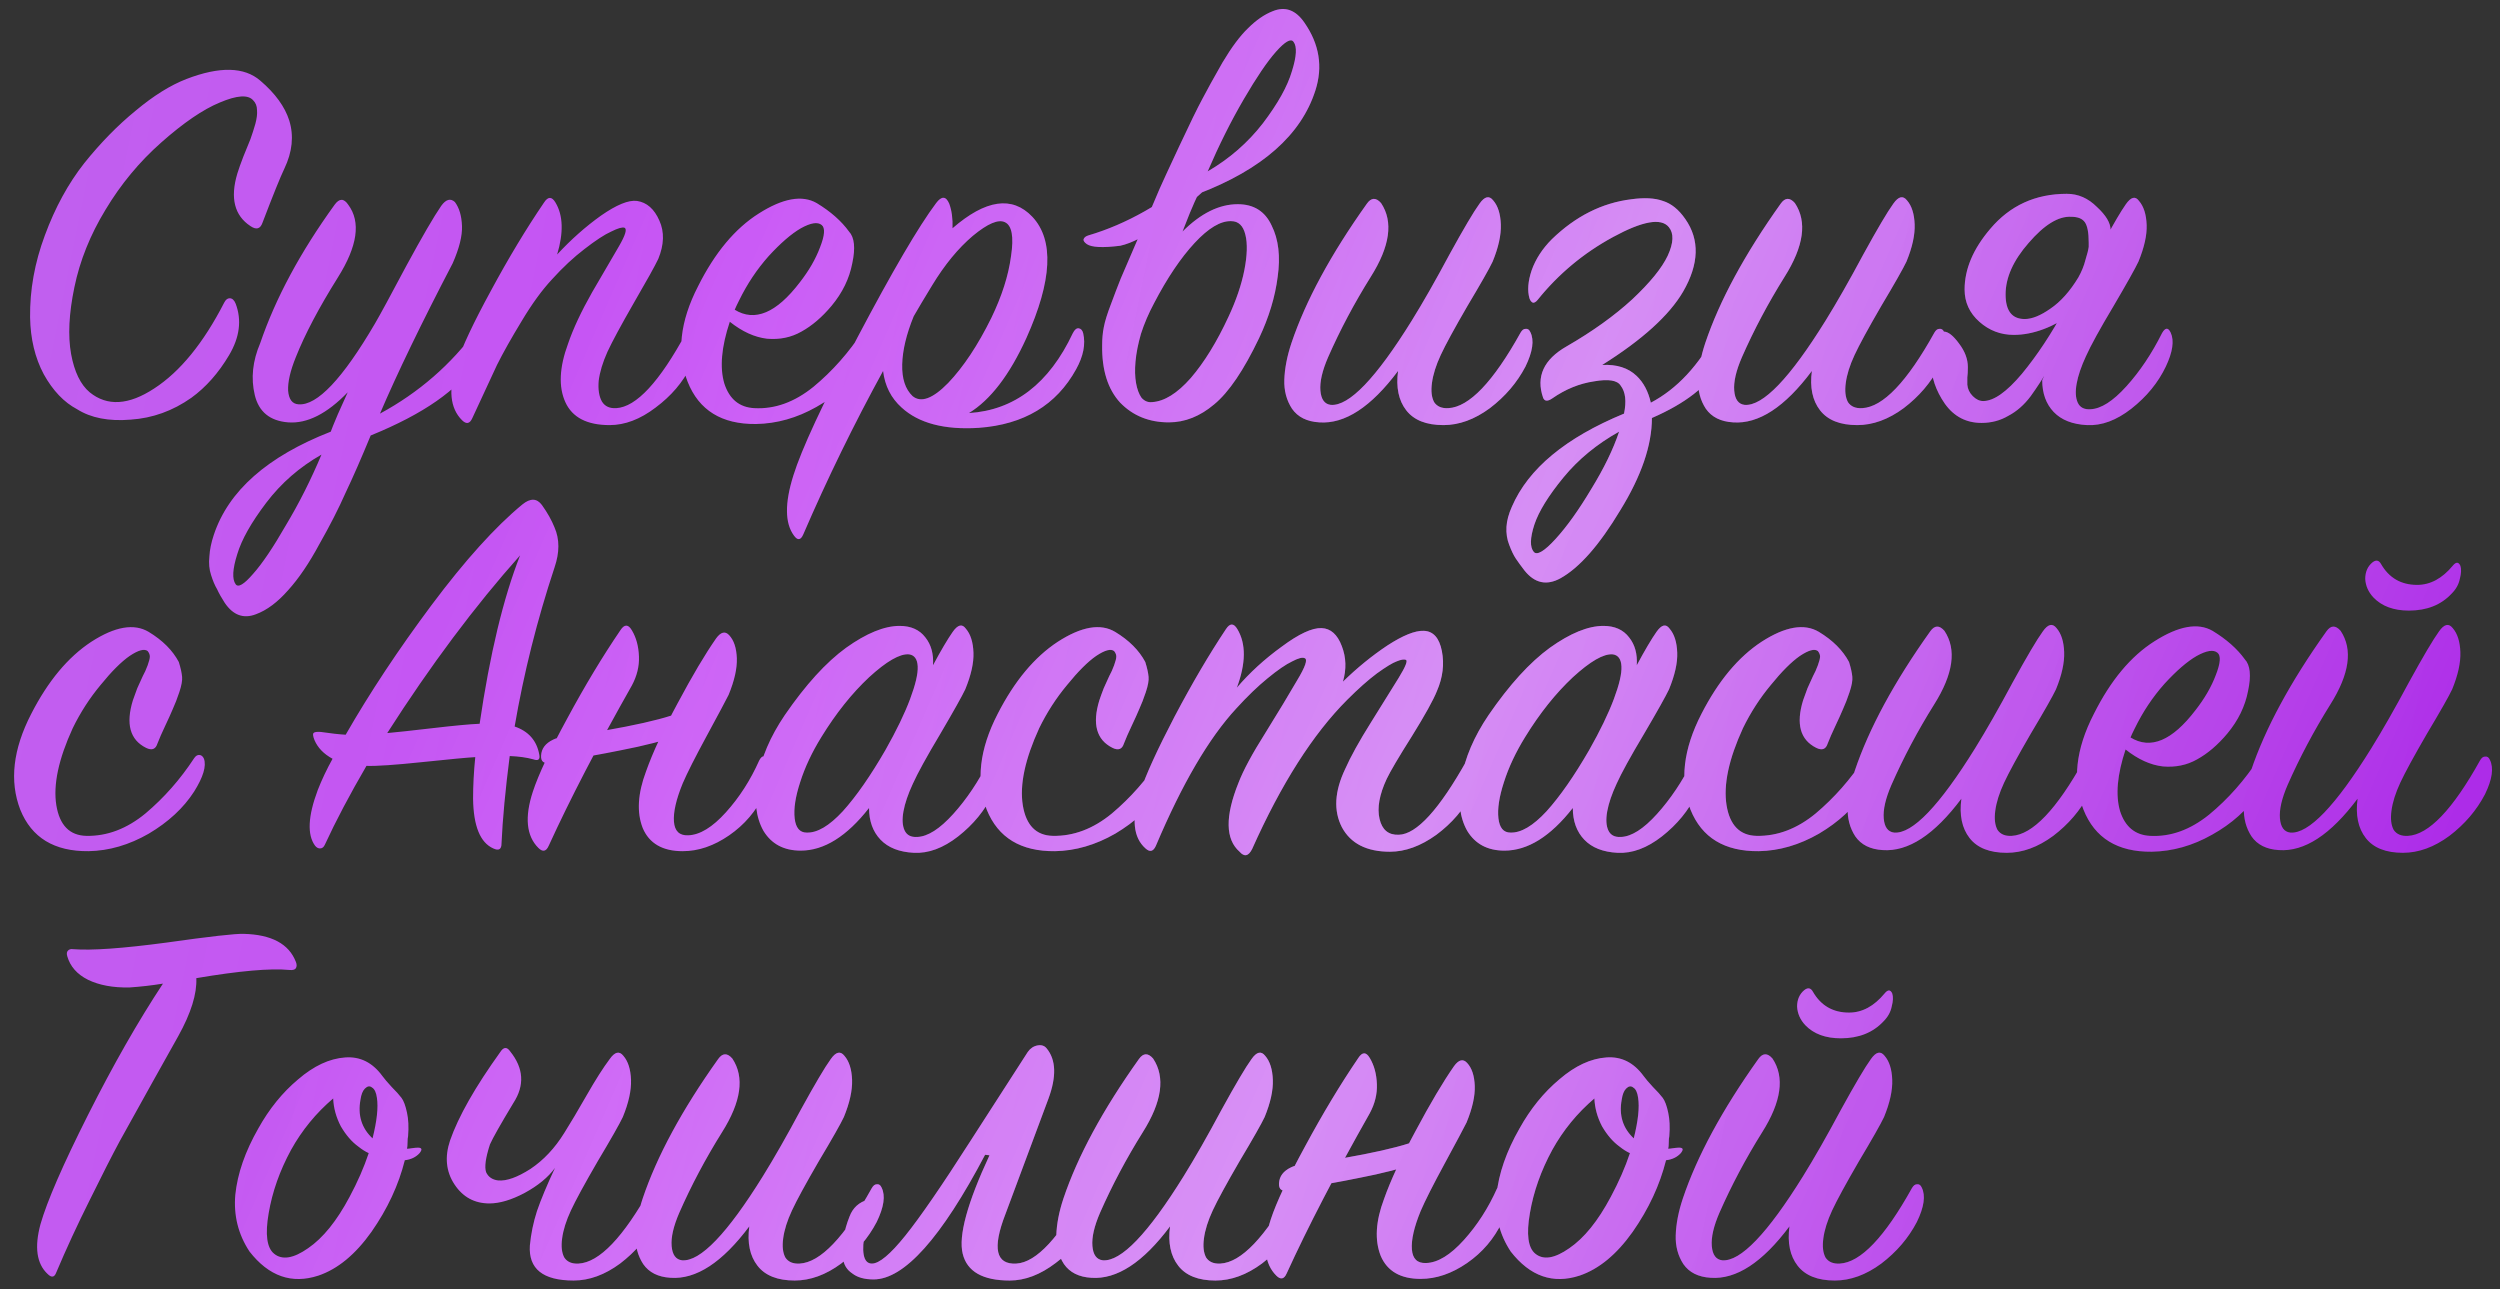 <?xml version="1.0" encoding="UTF-8"?> <svg xmlns="http://www.w3.org/2000/svg" width="415" height="214" viewBox="0 0 415 214" fill="none"><rect x="0" y="0" width="415" height="214" fill="#333333" stroke="none"/> <path d="M37.217 50.236C37.459 49.752 37.761 49.51 38.124 49.51C38.548 49.51 38.881 49.812 39.123 50.417C40.151 53.14 39.788 55.984 38.034 58.949C36.279 61.914 34.191 64.274 31.771 66.029C28.685 68.207 25.326 69.417 21.696 69.659C18.065 69.962 15.1 69.387 12.801 67.935C10.623 66.785 8.777 64.849 7.264 62.126C5.812 59.403 5.056 56.256 4.995 52.686C4.935 48.148 5.752 43.61 7.446 39.072C9.14 34.473 11.319 30.479 13.981 27.091C16.704 23.702 19.548 20.797 22.513 18.377C25.478 15.896 28.291 14.142 30.954 13.113C36.46 10.995 40.545 11.086 43.207 13.385C45.688 15.503 47.292 17.712 48.018 20.011C48.804 22.552 48.532 25.215 47.201 27.998C46.535 29.39 45.325 32.385 43.57 36.984C43.207 38.013 42.542 38.194 41.573 37.529C38.911 35.774 38.185 32.869 39.395 28.815C39.637 28.029 39.97 27.091 40.394 26.001C40.878 24.852 41.271 23.884 41.573 23.097C41.876 22.25 42.148 21.403 42.39 20.555C42.632 19.648 42.723 18.892 42.663 18.286C42.663 17.621 42.451 17.076 42.027 16.653C41.18 15.684 39.335 15.806 36.491 17.016C33.707 18.165 30.47 20.374 26.779 23.642C23.148 26.849 20.062 30.57 17.521 34.806C14.979 38.981 13.255 43.277 12.347 47.694C11.44 52.051 11.258 55.742 11.803 58.767C12.347 61.732 13.376 63.85 14.889 65.121C17.793 67.481 21.363 67.269 25.599 64.486C29.895 61.702 33.768 56.952 37.217 50.236ZM78.961 60.129C76.117 64.667 70.308 68.721 61.534 72.291C59.961 76.103 58.569 79.28 57.359 81.822C56.209 84.424 54.757 87.268 53.002 90.354C51.308 93.5 49.583 96.041 47.828 97.978C46.074 99.975 44.289 101.306 42.473 101.971C40.416 102.758 38.691 102.123 37.3 100.065C36.755 99.218 36.331 98.462 36.029 97.796C35.666 97.191 35.333 96.405 35.031 95.436C34.728 94.529 34.637 93.5 34.758 92.35C34.819 91.261 35.061 90.081 35.484 88.811C37.905 81.489 44.379 75.771 54.908 71.656C55.029 71.293 55.422 70.325 56.088 68.752C56.814 67.178 57.359 65.968 57.722 65.121C54.273 68.691 50.975 70.355 47.828 70.113C44.803 69.871 42.957 68.358 42.292 65.575C41.626 62.791 41.929 59.917 43.199 56.952C45.741 49.51 49.855 41.855 55.543 33.989C56.33 32.9 57.086 32.9 57.812 33.989C59.93 36.833 59.355 40.856 56.088 46.06C52.941 51.083 50.612 55.5 49.099 59.312C48.191 61.551 47.768 63.397 47.828 64.849C47.949 66.301 48.524 67.057 49.553 67.118C52.639 67.36 56.875 62.882 62.26 53.685C63.107 52.232 64.832 49.056 67.434 44.154C70.096 39.253 72.032 35.925 73.243 34.17C74.029 33.081 74.785 32.869 75.512 33.535C76.238 34.503 76.631 35.834 76.692 37.529C76.752 39.162 76.238 41.22 75.149 43.7C69.945 53.685 65.921 62.005 63.077 68.661C69.551 65.151 74.906 60.492 79.142 54.683C79.384 54.32 79.656 54.169 79.959 54.229C80.322 54.229 80.534 54.441 80.594 54.865C80.897 56.256 80.352 58.011 78.961 60.129ZM53.365 75.468C49.734 77.525 46.679 80.188 44.198 83.456C41.717 86.723 40.113 89.567 39.387 91.987C38.601 94.468 38.51 96.132 39.115 96.979C39.538 97.585 40.507 97.01 42.019 95.255C43.532 93.561 45.347 90.868 47.465 87.177C49.644 83.546 51.61 79.643 53.365 75.468ZM92.485 42.248C94.784 39.767 97.204 37.619 99.746 35.804C102.348 33.989 104.345 33.172 105.736 33.353C107.37 33.595 108.61 34.684 109.458 36.621C110.305 38.497 110.244 40.614 109.276 42.974C108.732 44.124 107.37 46.575 105.192 50.326C103.074 54.017 101.622 56.71 100.835 58.404C100.048 60.159 99.564 61.763 99.383 63.215C99.262 64.667 99.443 65.817 99.927 66.664C100.411 67.451 101.198 67.814 102.287 67.753C105.615 67.572 109.488 63.397 113.905 55.228C114.389 54.32 114.903 54.29 115.448 55.137C116.174 56.287 115.902 58.193 114.631 60.855C113.36 63.457 111.424 65.726 108.822 67.662C106.281 69.599 103.739 70.567 101.198 70.567C97.446 70.567 94.996 69.296 93.846 66.755C92.696 64.213 92.848 60.976 94.3 57.043C95.147 54.562 96.478 51.718 98.294 48.511C100.169 45.304 101.652 42.763 102.741 40.887C103.83 39.011 104.133 37.982 103.649 37.801C103.286 37.68 102.559 37.892 101.47 38.436C100.381 38.92 98.899 39.888 97.023 41.341C95.208 42.732 93.422 44.396 91.668 46.333C89.974 48.148 88.279 50.478 86.585 53.322C84.891 56.105 83.529 58.525 82.501 60.583C81.532 62.64 80.171 65.575 78.416 69.387C77.993 70.355 77.418 70.476 76.692 69.75C74.695 67.753 74.392 64.637 75.784 60.401C76.692 57.618 78.598 53.564 81.502 48.239C84.407 42.853 87.341 37.982 90.306 33.626C90.972 32.597 91.607 32.597 92.212 33.626C93.483 35.743 93.574 38.618 92.485 42.248ZM121.147 53.412C119.755 57.587 119.453 61.006 120.239 63.669C121.087 66.271 122.751 67.632 125.232 67.753C128.62 67.935 131.888 66.755 135.034 64.213C138.181 61.611 140.934 58.495 143.294 54.865C143.899 53.957 144.413 53.987 144.837 54.955C145.079 55.379 145.048 56.166 144.746 57.315C144.504 58.404 144.02 59.494 143.294 60.583C141.357 63.427 138.755 65.756 135.488 67.572C132.281 69.387 128.953 70.325 125.504 70.385C119.816 70.446 116.034 68.116 114.158 63.397C112.282 58.677 112.857 53.382 115.883 47.513C118.666 41.946 122.025 37.922 125.958 35.441C129.951 32.9 133.158 32.325 135.579 33.716C137.878 35.108 139.663 36.681 140.934 38.436C141.841 39.404 142.023 41.159 141.478 43.7C140.994 46.242 139.845 48.602 138.029 50.78C136.456 52.656 134.792 54.078 133.037 55.046C131.343 56.014 129.437 56.408 127.319 56.226C125.262 55.984 123.204 55.046 121.147 53.412ZM121.964 51.416C125.292 53.473 128.892 51.96 132.765 46.877C134.278 44.941 135.397 43.005 136.123 41.068C136.91 39.072 137.001 37.831 136.396 37.347C135.73 36.802 134.58 36.984 132.947 37.892C131.373 38.799 129.588 40.342 127.591 42.521C125.655 44.699 124.021 47.15 122.69 49.873C122.327 50.599 122.085 51.113 121.964 51.416ZM160.84 68.57C168.403 68.086 174.152 63.669 178.085 55.318C178.388 54.713 178.72 54.441 179.083 54.502C179.446 54.562 179.688 54.834 179.809 55.318C180.233 57.134 179.84 59.13 178.63 61.309C175.362 67.239 169.977 70.476 162.473 71.021C156.786 71.384 152.52 70.264 149.676 67.662C147.921 66.089 146.892 64.062 146.59 61.581C141.749 70.416 137.332 79.462 133.338 88.72C132.914 89.688 132.4 89.749 131.795 88.901C130.282 86.844 130.252 83.516 131.704 78.917C133.035 74.621 136.575 66.997 142.324 56.044C148.133 45.032 152.489 37.589 155.394 33.716C156.301 32.506 157.028 32.536 157.572 33.807C157.996 34.957 158.177 36.318 158.117 37.892C163.623 33.111 168.04 32.476 171.368 35.986C174.999 39.858 174.666 46.575 170.37 56.135C167.587 62.247 164.41 66.392 160.84 68.57ZM151.672 52.505C150.462 55.47 149.827 58.132 149.766 60.492C149.706 62.852 150.281 64.607 151.491 65.756C152.883 66.906 154.849 66.18 157.391 63.578C159.932 60.916 162.322 57.315 164.561 52.777C166.316 49.146 167.405 45.728 167.829 42.521C168.313 39.314 167.98 37.438 166.83 36.893C165.741 36.349 163.956 37.105 161.475 39.162C159.055 41.22 156.816 43.943 154.758 47.331C153.427 49.51 152.399 51.234 151.672 52.505ZM182.956 57.315C182.956 56.226 183.047 55.228 183.229 54.32C183.41 53.352 183.804 52.081 184.409 50.508C185.014 48.874 185.558 47.452 186.042 46.242C186.587 44.971 187.525 42.793 188.856 39.707C190.248 36.621 191.458 33.837 192.487 31.357C192.91 30.388 194 28.029 195.754 24.277C197.509 20.525 198.78 17.923 199.566 16.471C200.353 14.958 201.472 12.931 202.925 10.39C204.437 7.848 205.859 5.942 207.191 4.672C208.522 3.34 209.883 2.403 211.275 1.858C213.332 1.011 215.087 1.646 216.539 3.764C219.02 7.334 219.625 11.086 218.355 15.019C215.995 22.401 209.52 28.119 198.931 32.173C198.568 32.9 198.084 33.989 197.479 35.441C196.934 36.833 196.541 37.831 196.299 38.436C199.324 35.411 202.38 33.898 205.466 33.898C208.129 33.898 210.004 35.078 211.094 37.438C212.243 39.737 212.576 42.581 212.092 45.97C211.668 49.298 210.64 52.686 209.006 56.135C206.465 61.46 203.984 65.121 201.563 67.118C199.203 69.115 196.692 70.113 194.03 70.113C190.762 70.113 188.07 69.024 185.952 66.846C183.894 64.607 182.896 61.43 182.956 57.315ZM191.579 50.326C190.671 52.021 189.945 53.715 189.401 55.409C188.917 57.103 188.614 58.646 188.493 60.038C188.372 61.369 188.402 62.549 188.584 63.578C188.765 64.607 189.068 65.424 189.492 66.029C189.976 66.573 190.55 66.815 191.216 66.755C193.273 66.634 195.421 65.302 197.66 62.761C199.899 60.159 201.987 56.771 203.923 52.596C205.194 49.873 206.071 47.301 206.555 44.88C207.039 42.4 207.1 40.433 206.737 38.981C206.374 37.468 205.587 36.712 204.377 36.712C202.622 36.651 200.595 37.861 198.296 40.342C195.996 42.823 193.757 46.151 191.579 50.326ZM200.474 28.452C204.105 26.334 207.16 23.672 209.641 20.465C212.122 17.197 213.726 14.323 214.452 11.842C215.238 9.361 215.329 7.727 214.724 6.941C214.301 6.336 213.332 6.88 211.82 8.575C210.367 10.208 208.582 12.841 206.465 16.471C204.347 20.102 202.35 24.095 200.474 28.452ZM203.197 28.361C203.318 28.361 202.38 29.299 200.383 31.175C198.447 32.99 196.027 34.957 193.122 37.075C190.278 39.132 187.888 40.373 185.952 40.796C183.047 41.159 181.202 41.068 180.415 40.524C179.991 40.221 179.81 39.949 179.87 39.707C179.991 39.404 180.264 39.193 180.687 39.072C187.041 37.196 193.213 33.686 199.203 28.543L200.202 28.452C200.928 28.452 201.593 28.452 202.199 28.452L203.197 28.361ZM232.076 61.581C227.599 67.572 223.242 70.416 219.006 70.113C216.949 69.992 215.436 69.236 214.468 67.844C213.56 66.452 213.137 64.849 213.197 63.033C213.258 61.158 213.651 59.13 214.377 56.952C216.737 49.933 220.912 42.218 226.903 33.807C227.629 32.779 228.416 32.748 229.263 33.716C231.32 36.802 230.745 40.887 227.538 45.97C224.815 50.326 222.455 54.774 220.459 59.312C219.49 61.551 219.067 63.397 219.188 64.849C219.309 66.301 219.884 67.088 220.912 67.209C223.938 67.451 228.416 62.791 234.346 53.231C236.221 50.205 238.309 46.544 240.608 42.248C242.968 37.952 244.632 35.138 245.6 33.807C246.448 32.597 247.204 32.415 247.87 33.263C248.656 34.17 249.08 35.501 249.14 37.256C249.201 39.011 248.747 41.068 247.779 43.428C247.234 44.578 245.842 47.029 243.604 50.78C241.425 54.532 239.943 57.255 239.156 58.949C238.37 60.643 237.885 62.186 237.704 63.578C237.522 64.909 237.643 65.968 238.067 66.755C238.551 67.481 239.338 67.814 240.427 67.753C243.876 67.572 247.87 63.397 252.408 55.228C252.65 54.804 252.922 54.592 253.225 54.592C253.588 54.532 253.86 54.713 254.042 55.137C254.707 56.468 254.435 58.374 253.225 60.855C251.833 63.517 249.866 65.817 247.325 67.753C244.784 69.629 242.212 70.567 239.61 70.567C236.766 70.567 234.709 69.75 233.438 68.116C232.167 66.483 231.713 64.304 232.076 61.581ZM269.589 68.661C270.013 66.603 269.831 65.061 269.045 64.032C268.5 63.124 267.018 62.882 264.597 63.306C262.177 63.669 259.877 64.607 257.699 66.119C256.912 66.664 256.398 66.634 256.156 66.029C254.946 62.519 256.247 59.675 260.059 57.497C264.355 55.016 267.986 52.414 270.951 49.691C273.916 46.907 275.882 44.487 276.85 42.43C277.819 40.312 277.879 38.739 277.032 37.71C275.761 36.137 272.675 36.681 267.774 39.344C262.873 42.006 258.697 45.486 255.248 49.782C254.946 50.145 254.674 50.296 254.432 50.236C254.19 50.115 254.008 49.873 253.887 49.51C253.524 48.239 253.645 46.696 254.25 44.88C254.916 43.005 256.035 41.28 257.608 39.707C261.541 35.895 265.928 33.686 270.769 33.081C272.948 32.779 274.702 32.869 276.034 33.353C277.425 33.777 278.666 34.775 279.755 36.349C282.175 39.798 282.054 43.822 279.392 48.42C277.092 52.353 272.615 56.408 265.959 60.583C268.379 60.462 270.285 61.067 271.677 62.398C272.827 63.487 273.613 64.97 274.037 66.846C278.393 64.546 282.024 60.643 284.929 55.137C285.11 54.774 285.382 54.592 285.745 54.592C286.108 54.532 286.381 54.713 286.562 55.137C287.107 56.287 286.683 58.162 285.292 60.764C283.476 64.092 279.785 66.966 274.218 69.387C274.218 73.925 272.463 79.038 268.954 84.726C265.505 90.475 262.207 94.226 259.061 95.981C256.761 97.252 254.764 96.828 253.07 94.71C252.465 93.924 251.981 93.258 251.618 92.713C251.255 92.169 250.892 91.412 250.529 90.444C250.166 89.537 250.014 88.538 250.075 87.449C250.135 86.42 250.438 85.301 250.982 84.091C253.705 77.798 259.908 72.654 269.589 68.661ZM268.772 71.656C265.081 73.713 261.995 76.255 259.514 79.28C257.033 82.306 255.43 84.908 254.704 87.086C253.978 89.325 253.947 90.838 254.613 91.624C255.158 92.229 256.368 91.503 258.244 89.446C260.119 87.389 262.086 84.635 264.143 81.186C266.261 77.737 267.804 74.561 268.772 71.656ZM300.77 61.581C296.293 67.572 291.936 70.416 287.7 70.113C285.643 69.992 284.13 69.236 283.162 67.844C282.254 66.452 281.831 64.849 281.891 63.033C281.952 61.158 282.345 59.13 283.071 56.952C285.431 49.933 289.606 42.218 295.597 33.807C296.323 32.779 297.11 32.748 297.957 33.716C300.014 36.802 299.439 40.887 296.232 45.97C293.509 50.326 291.149 54.774 289.153 59.312C288.184 61.551 287.761 63.397 287.882 64.849C288.003 66.301 288.578 67.088 289.606 67.209C292.632 67.451 297.11 62.791 303.04 53.231C304.915 50.205 307.003 46.544 309.302 42.248C311.662 37.952 313.326 35.138 314.294 33.807C315.142 32.597 315.898 32.415 316.564 33.263C317.35 34.17 317.774 35.501 317.834 37.256C317.895 39.011 317.441 41.068 316.473 43.428C315.928 44.578 314.536 47.029 312.298 50.78C310.119 54.532 308.637 57.255 307.85 58.949C307.064 60.643 306.579 62.186 306.398 63.578C306.216 64.909 306.337 65.968 306.761 66.755C307.245 67.481 308.032 67.814 309.121 67.753C312.57 67.572 316.564 63.397 321.102 55.228C321.344 54.804 321.616 54.592 321.919 54.592C322.282 54.532 322.554 54.713 322.736 55.137C323.401 56.468 323.129 58.374 321.919 60.855C320.527 63.517 318.56 65.817 316.019 67.753C313.478 69.629 310.906 70.567 308.304 70.567C305.46 70.567 303.403 69.75 302.132 68.116C300.861 66.483 300.407 64.304 300.77 61.581ZM350.355 38.164L344.455 51.779C340.885 54.32 337.497 55.591 334.29 55.591C332.111 55.591 330.205 54.865 328.571 53.412C326.938 51.96 326.121 50.175 326.121 48.057C326.121 44.669 327.543 41.31 330.387 37.982C333.654 34.11 337.89 32.173 343.094 32.173C344.97 32.173 346.634 32.9 348.086 34.352C349.599 35.743 350.355 37.014 350.355 38.164ZM342.731 51.325L345.363 51.416C344.637 52.565 343.729 54.169 342.64 56.226C341.611 58.283 340.704 60.008 339.917 61.4C339.13 62.791 338.192 64.244 337.103 65.756C336.014 67.209 334.774 68.298 333.382 69.024C332.051 69.811 330.568 70.204 328.934 70.204C326.393 70.204 324.366 69.145 322.853 67.027C321.341 64.849 320.584 62.61 320.584 60.31C320.584 56.801 321.28 55.046 322.672 55.046C323.398 55.046 324.245 55.712 325.213 57.043C326.181 58.314 326.665 59.615 326.665 60.946C326.665 61.672 326.635 62.247 326.575 62.67C326.575 63.094 326.575 63.397 326.575 63.578C326.575 63.699 326.575 63.79 326.575 63.85C326.635 64.576 326.938 65.212 327.482 65.756C328.027 66.301 328.602 66.573 329.207 66.573C330.962 66.573 333.11 65.061 335.651 62.035C338.192 58.949 340.552 55.379 342.731 51.325ZM339.009 63.124L349.629 39.435C350.96 36.954 352.049 35.108 352.896 33.898C353.744 32.688 354.47 32.506 355.075 33.353C355.861 34.261 356.285 35.592 356.345 37.347C356.406 39.041 355.952 41.068 354.984 43.428C354.439 44.578 353.048 47.059 350.809 50.871C348.57 54.623 347.057 57.376 346.271 59.13C345.484 60.825 344.97 62.337 344.728 63.669C344.486 65 344.546 66.059 344.909 66.846C345.272 67.632 345.968 67.995 346.997 67.935C348.751 67.874 350.748 66.603 352.987 64.123C355.226 61.642 357.193 58.707 358.887 55.318C359.431 54.35 359.916 54.32 360.339 55.228C360.944 56.559 360.672 58.435 359.522 60.855C358.251 63.517 356.345 65.847 353.804 67.844C351.323 69.78 348.872 70.688 346.452 70.567C344.032 70.446 342.186 69.72 340.915 68.388C339.645 67.057 339.009 65.302 339.009 63.124ZM345 46.06C345.544 45.092 345.938 44.124 346.18 43.156C346.482 42.188 346.664 41.462 346.724 40.978V40.252C346.724 38.618 346.513 37.498 346.089 36.893C345.665 36.288 344.909 35.986 343.82 35.986C341.702 35.864 339.342 37.317 336.74 40.342C334.199 43.247 332.928 46.091 332.928 48.874C332.928 51.597 333.987 52.959 336.105 52.959C337.315 52.959 338.737 52.384 340.371 51.234C342.065 50.084 343.608 48.36 345 46.06ZM24.691 104.898C26.991 106.29 28.655 107.954 29.683 109.89C29.986 110.858 30.167 111.675 30.228 112.341C30.288 112.946 30.137 113.793 29.774 114.882C29.411 115.971 29.048 116.909 28.685 117.696C28.382 118.422 27.959 119.36 27.414 120.509C26.869 121.659 26.446 122.627 26.143 123.414C25.841 124.382 25.206 124.624 24.237 124.14C21.575 122.809 20.849 120.177 22.059 116.244C22.241 115.699 22.483 115.033 22.785 114.247C23.148 113.46 23.451 112.794 23.693 112.25C23.995 111.705 24.268 111.1 24.51 110.435C24.752 109.769 24.873 109.285 24.873 108.982C24.873 108.68 24.752 108.377 24.51 108.075C23.965 107.651 22.967 107.923 21.514 108.892C20.123 109.86 18.519 111.463 16.704 113.702C14.889 115.88 13.346 118.271 12.075 120.873C9.715 126.016 8.807 130.282 9.352 133.67C9.897 136.998 11.561 138.693 14.344 138.753C17.793 138.814 21.061 137.573 24.147 135.032C27.233 132.43 29.925 129.374 32.225 125.865C32.467 125.502 32.739 125.32 33.041 125.32C33.405 125.32 33.677 125.532 33.858 125.955C34.282 127.166 33.737 128.981 32.225 131.401C30.47 134.124 27.959 136.454 24.691 138.39C21.424 140.266 18.096 141.234 14.707 141.295C9.019 141.355 5.237 139.056 3.361 134.396C1.546 129.677 2.151 124.382 5.177 118.513C7.96 113.067 11.288 109.073 15.161 106.532C19.094 103.99 22.271 103.446 24.691 104.898ZM78.894 125.683C77.684 125.744 74.779 126.016 70.181 126.5C65.582 126.984 62.466 127.196 60.832 127.135C58.048 131.916 55.749 136.272 53.934 140.205C53.752 140.629 53.48 140.841 53.117 140.841C52.814 140.841 52.542 140.689 52.3 140.387C50.969 138.572 51.12 135.486 52.754 131.129C53.419 129.435 54.236 127.71 55.204 125.955C53.752 125.169 52.754 124.14 52.209 122.869C51.967 122.264 51.907 121.871 52.028 121.689C52.209 121.508 52.633 121.447 53.298 121.508C54.932 121.75 56.294 121.901 57.383 121.962C61.376 115.003 66.126 107.833 71.633 100.45C77.2 93.008 82.222 87.441 86.7 83.75C88.031 82.661 89.12 82.691 89.967 83.841C90.875 85.111 91.571 86.352 92.055 87.562C92.902 89.498 92.902 91.707 92.055 94.188C89.15 102.962 86.942 111.766 85.429 120.6C87.728 121.387 89.09 122.93 89.513 125.229C89.695 126.076 89.362 126.349 88.515 126.046C87.426 125.744 86.125 125.562 84.612 125.502C83.886 131.129 83.432 135.97 83.251 140.024C83.251 140.992 82.797 141.264 81.889 140.841C79.711 139.873 78.591 137.119 78.531 132.581C78.531 130.403 78.652 128.103 78.894 125.683ZM64.281 121.689C65.673 121.568 68.184 121.296 71.814 120.873C75.445 120.449 78.047 120.207 79.62 120.146C81.314 108.589 83.553 99.27 86.337 92.191C78.834 100.602 71.482 110.435 64.281 121.689ZM104.887 113.793C99.2 123.837 94.601 132.702 91.091 140.387C90.668 141.355 90.093 141.476 89.367 140.75C87.37 138.753 87.067 135.637 88.459 131.401C89.367 128.618 91.273 124.564 94.177 119.239C97.082 113.853 100.016 108.982 102.981 104.626C103.647 103.597 104.282 103.597 104.887 104.626C105.614 105.836 106.007 107.288 106.067 108.982C106.128 110.616 105.735 112.22 104.887 113.793ZM114.327 117.605L113.601 121.689C112.209 122.355 109.637 123.111 105.886 123.959C102.195 124.745 98.867 125.38 95.902 125.865L91.364 126.591C90.274 126.833 89.76 126.439 89.82 125.411C89.881 124.261 90.547 123.384 91.817 122.779C92.059 122.658 92.301 122.567 92.543 122.506C104.282 120.812 111.544 119.178 114.327 117.605ZM113.329 141.295C110.001 141.295 107.792 140.024 106.703 137.482C105.674 134.881 105.856 131.734 107.247 128.043C108.337 124.957 110.091 121.175 112.512 116.697C114.932 112.159 117.05 108.589 118.865 105.987C119.652 104.898 120.378 104.716 121.044 105.443C121.83 106.29 122.254 107.56 122.314 109.255C122.375 110.949 121.921 112.976 120.953 115.336C120.469 116.304 119.259 118.573 117.322 122.143C115.386 125.713 114.055 128.345 113.329 130.04C112.239 132.702 111.755 134.82 111.876 136.393C111.997 137.967 112.784 138.723 114.236 138.662C116.173 138.602 118.26 137.331 120.499 134.85C122.738 132.369 124.583 129.495 126.036 126.228C126.52 125.32 127.004 125.32 127.488 126.228C128.214 127.619 128.002 129.495 126.853 131.855C125.521 134.638 123.585 136.908 121.044 138.662C118.502 140.417 115.931 141.295 113.329 141.295ZM154.88 110.435C156.211 107.954 157.3 106.108 158.147 104.898C158.994 103.688 159.72 103.506 160.326 104.353C161.112 105.261 161.536 106.592 161.596 108.347C161.657 110.041 161.203 112.068 160.235 114.428C159.69 115.578 158.298 118.059 156.06 121.871C153.821 125.623 152.308 128.376 151.521 130.131C150.735 131.825 150.22 133.338 149.978 134.669C149.736 136 149.797 137.059 150.16 137.846C150.523 138.632 151.219 138.995 152.248 138.935C154.002 138.874 155.999 137.603 158.238 135.123C160.477 132.642 162.443 129.707 164.138 126.318C164.682 125.35 165.166 125.32 165.59 126.228C166.195 127.559 165.923 129.435 164.773 131.855C163.502 134.517 161.596 136.847 159.055 138.844C156.574 140.78 154.123 141.688 151.703 141.567C149.283 141.446 147.437 140.72 146.166 139.389C144.896 138.057 144.26 136.303 144.26 134.124C140.569 138.844 136.787 141.204 132.915 141.204C130.131 141.204 128.074 140.115 126.743 137.936C125.472 135.697 125.139 132.823 125.744 129.314C126.349 125.804 127.862 122.264 130.282 118.694C133.732 113.672 137.12 109.95 140.448 107.53C143.837 105.11 146.802 103.9 149.343 103.9C151.219 103.9 152.641 104.535 153.609 105.806C154.577 107.016 155.001 108.559 154.88 110.435ZM146.983 124.503C148.798 121.296 150.16 118.482 151.068 116.062C151.975 113.642 152.399 111.826 152.338 110.616C152.278 109.406 151.794 108.74 150.886 108.619C149.373 108.498 147.165 109.769 144.26 112.431C141.416 115.094 138.784 118.392 136.364 122.325C134.79 124.866 133.61 127.377 132.824 129.858C132.037 132.279 131.735 134.275 131.916 135.849C132.098 137.422 132.763 138.209 133.913 138.209C135.668 138.269 137.665 137.089 139.904 134.669C142.142 132.188 144.502 128.799 146.983 124.503ZM185.125 104.898C187.424 106.29 189.088 107.954 190.117 109.89C190.42 110.858 190.601 111.675 190.662 112.341C190.722 112.946 190.571 113.793 190.208 114.882C189.845 115.971 189.482 116.909 189.119 117.696C188.816 118.422 188.392 119.36 187.848 120.509C187.303 121.659 186.88 122.627 186.577 123.414C186.275 124.382 185.639 124.624 184.671 124.14C182.009 122.809 181.283 120.177 182.493 116.244C182.674 115.699 182.916 115.033 183.219 114.247C183.582 113.46 183.884 112.794 184.126 112.25C184.429 111.705 184.701 111.1 184.943 110.435C185.185 109.769 185.306 109.285 185.306 108.982C185.306 108.68 185.185 108.377 184.943 108.075C184.399 107.651 183.4 107.923 181.948 108.892C180.556 109.86 178.953 111.463 177.138 113.702C175.322 115.88 173.779 118.271 172.509 120.873C170.149 126.016 169.241 130.282 169.786 133.67C170.33 136.998 171.994 138.693 174.778 138.753C178.227 138.814 181.494 137.573 184.58 135.032C187.666 132.43 190.359 129.374 192.658 125.865C192.9 125.502 193.173 125.32 193.475 125.32C193.838 125.32 194.111 125.532 194.292 125.955C194.716 127.166 194.171 128.981 192.658 131.401C190.904 134.124 188.392 136.454 185.125 138.39C181.857 140.266 178.529 141.234 175.141 141.295C169.453 141.355 165.671 139.056 163.795 134.396C161.98 129.677 162.585 124.382 165.61 118.513C168.394 113.067 171.722 109.073 175.595 106.532C179.528 103.99 182.705 103.446 185.125 104.898ZM205.316 114.156C207.434 111.675 209.915 109.406 212.758 107.349C215.602 105.231 217.811 104.202 219.384 104.263C220.897 104.323 222.016 105.321 222.743 107.258C223.469 109.134 223.529 111.1 222.924 113.158C225.284 110.858 227.735 108.861 230.276 107.167C232.878 105.473 234.905 104.656 236.357 104.716C237.931 104.777 238.929 105.896 239.353 108.075C239.776 110.253 239.504 112.462 238.536 114.701C237.931 116.213 236.539 118.724 234.36 122.234C232.182 125.683 230.79 128.043 230.185 129.314C228.975 131.916 228.582 134.124 229.005 135.939C229.429 137.755 230.488 138.632 232.182 138.572C235.147 138.511 238.929 134.366 243.528 126.137C244.072 125.229 244.617 125.169 245.161 125.955C245.404 126.197 245.434 126.984 245.252 128.315C245.131 129.586 244.829 130.705 244.345 131.674C243.013 134.336 241.047 136.635 238.445 138.572C235.843 140.447 233.271 141.385 230.73 141.385C226.857 141.385 224.195 140.024 222.743 137.301C221.351 134.578 221.532 131.371 223.287 127.68C224.195 125.623 225.617 123.051 227.553 119.965C229.489 116.879 231.032 114.398 232.182 112.522C233.332 110.646 233.725 109.648 233.362 109.527C233.06 109.406 232.545 109.497 231.819 109.799C231.153 110.041 230.064 110.707 228.552 111.796C227.099 112.885 225.466 114.337 223.65 116.153C217.962 121.841 212.698 130.1 207.857 140.932C207.252 142.142 206.556 142.293 205.77 141.385C203.41 139.328 203.349 135.516 205.588 129.949C206.375 127.892 207.857 125.138 210.036 121.689C212.214 118.18 213.969 115.275 215.3 112.976C216.692 110.677 217.115 109.436 216.571 109.255C216.208 109.073 215.512 109.255 214.483 109.799C213.454 110.283 212.093 111.221 210.399 112.613C208.765 113.944 207.04 115.608 205.225 117.605C200.687 122.506 196.239 130.1 191.883 140.387C191.459 141.355 190.884 141.506 190.158 140.841C188.101 139.025 187.798 135.909 189.25 131.492C190.219 128.588 192.125 124.412 194.969 118.966C197.873 113.46 200.717 108.619 203.5 104.444C204.166 103.415 204.801 103.415 205.407 104.444C206.859 106.864 206.829 110.102 205.316 114.156ZM271.704 110.435C273.035 107.954 274.124 106.108 274.971 104.898C275.818 103.688 276.545 103.506 277.15 104.353C277.936 105.261 278.36 106.592 278.42 108.347C278.481 110.041 278.027 112.068 277.059 114.428C276.514 115.578 275.123 118.059 272.884 121.871C270.645 125.623 269.132 128.376 268.345 130.131C267.559 131.825 267.045 133.338 266.802 134.669C266.56 136 266.621 137.059 266.984 137.846C267.347 138.632 268.043 138.995 269.072 138.935C270.826 138.874 272.823 137.603 275.062 135.123C277.301 132.642 279.268 129.707 280.962 126.318C281.506 125.35 281.99 125.32 282.414 126.228C283.019 127.559 282.747 129.435 281.597 131.855C280.326 134.517 278.42 136.847 275.879 138.844C273.398 140.78 270.947 141.688 268.527 141.567C266.107 141.446 264.261 140.72 262.99 139.389C261.72 138.057 261.084 136.303 261.084 134.124C257.393 138.844 253.611 141.204 249.739 141.204C246.955 141.204 244.898 140.115 243.567 137.936C242.296 135.697 241.963 132.823 242.568 129.314C243.173 125.804 244.686 122.264 247.107 118.694C250.556 113.672 253.944 109.95 257.272 107.53C260.661 105.11 263.626 103.9 266.167 103.9C268.043 103.9 269.465 104.535 270.433 105.806C271.401 107.016 271.825 108.559 271.704 110.435ZM263.807 124.503C265.623 121.296 266.984 118.482 267.892 116.062C268.799 113.642 269.223 111.826 269.162 110.616C269.102 109.406 268.618 108.74 267.71 108.619C266.197 108.498 263.989 109.769 261.084 112.431C258.24 115.094 255.608 118.392 253.188 122.325C251.615 124.866 250.435 127.377 249.648 129.858C248.861 132.279 248.559 134.275 248.74 135.849C248.922 137.422 249.587 138.209 250.737 138.209C252.492 138.269 254.489 137.089 256.728 134.669C258.966 132.188 261.326 128.799 263.807 124.503ZM301.949 104.898C304.248 106.29 305.912 107.954 306.941 109.89C307.244 110.858 307.425 111.675 307.486 112.341C307.546 112.946 307.395 113.793 307.032 114.882C306.669 115.971 306.306 116.909 305.943 117.696C305.64 118.422 305.217 119.36 304.672 120.509C304.127 121.659 303.704 122.627 303.401 123.414C303.099 124.382 302.463 124.624 301.495 124.14C298.833 122.809 298.107 120.177 299.317 116.244C299.498 115.699 299.74 115.033 300.043 114.247C300.406 113.46 300.709 112.794 300.951 112.25C301.253 111.705 301.525 111.1 301.767 110.435C302.01 109.769 302.131 109.285 302.131 108.982C302.131 108.68 302.01 108.377 301.767 108.075C301.223 107.651 300.224 107.923 298.772 108.892C297.381 109.86 295.777 111.463 293.962 113.702C292.146 115.88 290.603 118.271 289.333 120.873C286.973 126.016 286.065 130.282 286.61 133.67C287.154 136.998 288.818 138.693 291.602 138.753C295.051 138.814 298.318 137.573 301.404 135.032C304.49 132.43 307.183 129.374 309.482 125.865C309.725 125.502 309.997 125.32 310.299 125.32C310.662 125.32 310.935 125.532 311.116 125.955C311.54 127.166 310.995 128.981 309.482 131.401C307.728 134.124 305.217 136.454 301.949 138.39C298.681 140.266 295.353 141.234 291.965 141.295C286.277 141.355 282.495 139.056 280.619 134.396C278.804 129.677 279.409 124.382 282.435 118.513C285.218 113.067 288.546 109.073 292.419 106.532C296.352 103.99 299.529 103.446 301.949 104.898ZM325.589 132.581C321.111 138.572 316.755 141.416 312.519 141.113C310.462 140.992 308.949 140.236 307.981 138.844C307.073 137.452 306.649 135.849 306.71 134.033C306.77 132.158 307.164 130.131 307.89 127.952C310.25 120.933 314.425 113.218 320.415 104.807C321.141 103.778 321.928 103.748 322.775 104.716C324.833 107.802 324.258 111.887 321.051 116.97C318.328 121.326 315.968 125.774 313.971 130.312C313.003 132.551 312.579 134.396 312.7 135.849C312.821 137.301 313.396 138.088 314.425 138.209C317.45 138.451 321.928 133.791 327.858 124.231C329.734 121.205 331.821 117.544 334.121 113.248C336.481 108.952 338.145 106.138 339.113 104.807C339.96 103.597 340.716 103.415 341.382 104.263C342.169 105.17 342.592 106.501 342.653 108.256C342.713 110.011 342.259 112.068 341.291 114.428C340.747 115.578 339.355 118.029 337.116 121.78C334.938 125.532 333.455 128.255 332.669 129.949C331.882 131.643 331.398 133.186 331.216 134.578C331.035 135.909 331.156 136.968 331.579 137.755C332.064 138.481 332.85 138.814 333.939 138.753C337.388 138.572 341.382 134.396 345.92 126.228C346.162 125.804 346.435 125.592 346.737 125.592C347.1 125.532 347.373 125.713 347.554 126.137C348.22 127.468 347.947 129.374 346.737 131.855C345.345 134.517 343.379 136.817 340.837 138.753C338.296 140.629 335.724 141.567 333.122 141.567C330.278 141.567 328.221 140.75 326.95 139.116C325.68 137.482 325.226 135.304 325.589 132.581ZM352.845 124.412C351.454 128.588 351.151 132.006 351.938 134.669C352.785 137.271 354.449 138.632 356.93 138.753C360.318 138.935 363.586 137.755 366.732 135.213C369.879 132.611 372.632 129.495 374.992 125.865C375.597 124.957 376.111 124.987 376.535 125.955C376.777 126.379 376.747 127.166 376.444 128.315C376.202 129.404 375.718 130.494 374.992 131.583C373.056 134.427 370.454 136.756 367.186 138.572C363.979 140.387 360.651 141.325 357.202 141.385C351.514 141.446 347.732 139.116 345.856 134.396C343.981 129.677 344.555 124.382 347.581 118.513C350.364 112.946 353.723 108.922 357.656 106.441C361.65 103.9 364.857 103.325 367.277 104.716C369.576 106.108 371.361 107.681 372.632 109.436C373.54 110.404 373.721 112.159 373.177 114.701C372.693 117.242 371.543 119.602 369.728 121.78C368.154 123.656 366.49 125.078 364.736 126.046C363.041 127.014 361.135 127.408 359.017 127.226C356.96 126.984 354.903 126.046 352.845 124.412ZM353.662 122.416C356.99 124.473 360.591 122.96 364.463 117.877C365.976 115.941 367.095 114.005 367.822 112.068C368.608 110.072 368.699 108.831 368.094 108.347C367.428 107.802 366.279 107.984 364.645 108.892C363.071 109.799 361.286 111.342 359.29 113.521C357.353 115.699 355.72 118.15 354.388 120.873C354.025 121.599 353.783 122.113 353.662 122.416ZM391.358 132.581C386.88 138.572 382.523 141.416 378.288 141.113C376.23 140.992 374.718 140.236 373.75 138.844C372.842 137.452 372.418 135.849 372.479 134.033C372.539 132.158 372.933 130.131 373.659 127.952C376.019 120.933 380.194 113.218 386.184 104.807C386.91 103.778 387.697 103.748 388.544 104.716C390.602 107.802 390.027 111.887 386.82 116.97C384.097 121.326 381.737 125.774 379.74 130.312C378.772 132.551 378.348 134.396 378.469 135.849C378.59 137.301 379.165 138.088 380.194 138.209C383.219 138.451 387.697 133.791 393.627 124.231C395.503 121.205 397.59 117.544 399.89 113.248C402.25 108.952 403.914 106.138 404.882 104.807C405.729 103.597 406.485 103.415 407.151 104.263C407.938 105.17 408.361 106.501 408.422 108.256C408.482 110.011 408.028 112.068 407.06 114.428C406.516 115.578 405.124 118.029 402.885 121.78C400.707 125.532 399.224 128.255 398.438 129.949C397.651 131.643 397.167 133.186 396.985 134.578C396.804 135.909 396.925 136.968 397.348 137.755C397.832 138.481 398.619 138.814 399.708 138.753C403.157 138.572 407.151 134.396 411.689 126.228C411.931 125.804 412.204 125.592 412.506 125.592C412.869 125.532 413.141 125.713 413.323 126.137C413.989 127.468 413.716 129.374 412.506 131.855C411.114 134.517 409.148 136.817 406.606 138.753C404.065 140.629 401.493 141.567 398.891 141.567C396.047 141.567 393.99 140.75 392.719 139.116C391.449 137.482 390.995 135.304 391.358 132.581ZM393.809 93.371C394.414 92.887 394.898 92.978 395.261 93.643C396.592 95.942 398.589 97.092 401.251 97.092C403.43 97.092 405.396 96.033 407.151 93.915C407.696 93.25 408.119 93.25 408.422 93.915C408.603 94.46 408.573 95.186 408.331 96.094C408.149 97.001 407.696 97.818 406.969 98.544C405.215 100.42 402.855 101.358 399.89 101.358C397.348 101.358 395.382 100.632 393.99 99.18C393.143 98.272 392.689 97.243 392.629 96.094C392.629 94.944 393.022 94.036 393.809 93.371ZM27.051 163.282C25.175 163.584 23.33 163.796 21.514 163.917C18.791 163.977 16.492 163.554 14.616 162.646C12.801 161.739 11.651 160.438 11.167 158.743C11.046 158.32 11.076 158.017 11.258 157.836C11.44 157.594 11.742 157.503 12.166 157.563C15.191 157.805 20.334 157.442 27.596 156.474C34.857 155.446 39.153 154.962 40.484 155.022C45.083 155.143 47.957 156.686 49.107 159.651C49.288 160.075 49.288 160.438 49.107 160.74C48.925 160.982 48.562 161.073 48.018 161.013C44.871 160.71 39.728 161.164 32.588 162.374C32.709 164.976 31.71 168.183 29.593 171.995C29.048 172.963 27.626 175.505 25.326 179.619C23.027 183.734 21.212 187.001 19.881 189.422C18.61 191.782 16.946 195.049 14.889 199.224C12.831 203.339 10.986 207.333 9.352 211.205C9.049 212.053 8.565 212.143 7.9 211.478C6.084 209.783 5.691 207.03 6.72 203.218C7.809 199.406 10.441 193.355 14.616 185.065C18.791 176.775 22.936 169.514 27.051 163.282ZM69.649 191.419C69.044 192.084 68.227 192.478 67.198 192.599C66.169 196.713 64.324 200.677 61.661 204.489C58.999 208.24 56.064 210.661 52.857 211.75C48.44 213.202 44.628 211.871 41.421 207.756C39.545 204.912 38.758 201.766 39.061 198.317C39.424 194.807 40.695 191.146 42.873 187.334C44.688 184.067 46.897 181.344 49.499 179.165C52.101 176.927 54.703 175.716 57.305 175.535C59.786 175.353 61.843 176.382 63.477 178.621C63.779 179.044 64.294 179.65 65.02 180.436C65.746 181.162 66.29 181.767 66.653 182.251C67.017 182.736 67.319 183.552 67.561 184.702C67.803 185.791 67.864 187.092 67.743 188.605C67.682 188.847 67.652 189.21 67.652 189.694C67.652 190.118 67.622 190.451 67.561 190.693C67.743 190.693 68.015 190.662 68.378 190.602C68.802 190.541 69.135 190.511 69.376 190.511C70.042 190.511 70.133 190.814 69.649 191.419ZM61.843 188.968C62.569 186.064 62.811 183.825 62.569 182.251C62.448 181.344 62.176 180.769 61.752 180.527C61.389 180.224 60.996 180.285 60.572 180.708C60.209 181.072 59.967 181.677 59.846 182.524C59.362 185.126 60.028 187.274 61.843 188.968ZM61.208 191.419C60.663 191.177 60.088 190.814 59.483 190.33C58.394 189.543 57.426 188.423 56.579 186.971C55.792 185.458 55.368 183.915 55.308 182.342C52.464 184.763 50.134 187.607 48.319 190.874C46.443 194.323 45.203 197.833 44.598 201.403C43.993 204.912 44.295 207.151 45.505 208.119C46.837 209.209 48.712 208.906 51.133 207.212C53.614 205.517 55.913 202.674 58.031 198.68C59.362 196.199 60.421 193.779 61.208 191.419ZM92.134 193.869C90.984 195.443 89.29 196.834 87.051 198.045C84.872 199.194 82.936 199.769 81.242 199.769C78.761 199.769 76.825 198.71 75.433 196.592C74.041 194.474 73.799 192.054 74.707 189.331C76.099 185.337 78.882 180.436 83.057 174.627C83.602 173.78 84.146 173.75 84.691 174.536C86.93 177.32 87.111 180.164 85.236 183.068C83.118 186.578 81.817 188.877 81.333 189.966C80.606 192.205 80.395 193.748 80.697 194.595C81.06 195.382 81.726 195.836 82.694 195.957C84.086 196.078 85.871 195.443 88.049 194.051C90.228 192.599 92.103 190.602 93.677 188.06C94.705 186.427 95.946 184.339 97.398 181.798C98.85 179.256 100.121 177.259 101.21 175.807C102.057 174.597 102.814 174.415 103.479 175.263C104.266 176.17 104.689 177.501 104.75 179.256C104.81 181.011 104.357 183.068 103.388 185.428C102.844 186.578 101.452 189.029 99.213 192.78C97.035 196.532 95.552 199.255 94.766 200.949C93.979 202.643 93.495 204.186 93.314 205.578C93.132 206.909 93.253 207.968 93.677 208.755C94.161 209.481 94.947 209.814 96.037 209.753C99.486 209.572 103.479 205.396 108.017 197.228C108.259 196.804 108.532 196.592 108.834 196.592C109.197 196.532 109.47 196.713 109.651 197.137C110.317 198.468 110.045 200.374 108.834 202.855C107.443 205.517 105.476 207.817 102.935 209.753C100.393 211.629 97.822 212.567 95.22 212.567C92.678 212.567 90.802 212.083 89.592 211.115C88.382 210.146 87.837 208.694 87.958 206.758C88.14 204.822 88.533 202.916 89.138 201.04C89.804 199.103 90.802 196.713 92.134 193.869ZM124.382 203.581C119.904 209.572 115.548 212.416 111.312 212.113C109.255 211.992 107.742 211.236 106.774 209.844C105.866 208.452 105.442 206.849 105.503 205.033C105.563 203.158 105.957 201.131 106.683 198.952C109.043 191.933 113.218 184.218 119.208 175.807C119.935 174.778 120.721 174.748 121.568 175.716C123.626 178.802 123.051 182.887 119.844 187.97C117.121 192.326 114.761 196.774 112.764 201.312C111.796 203.551 111.372 205.396 111.493 206.849C111.614 208.301 112.189 209.088 113.218 209.209C116.243 209.451 120.721 204.791 126.651 195.231C128.527 192.205 130.615 188.544 132.914 184.248C135.274 179.952 136.938 177.138 137.906 175.807C138.753 174.597 139.509 174.415 140.175 175.263C140.962 176.17 141.385 177.501 141.446 179.256C141.506 181.011 141.052 183.068 140.084 185.428C139.54 186.578 138.148 189.029 135.909 192.78C133.731 196.532 132.248 199.255 131.462 200.949C130.675 202.643 130.191 204.186 130.009 205.578C129.828 206.909 129.949 207.968 130.373 208.755C130.857 209.481 131.643 209.814 132.732 209.753C136.181 209.572 140.175 205.396 144.713 197.228C144.955 196.804 145.228 196.592 145.53 196.592C145.893 196.532 146.166 196.713 146.347 197.137C147.013 198.468 146.74 200.374 145.53 202.855C144.138 205.517 142.172 207.817 139.631 209.753C137.089 211.629 134.517 212.567 131.916 212.567C129.072 212.567 127.014 211.75 125.744 210.116C124.473 208.482 124.019 206.304 124.382 203.581ZM168.702 209.753C172.03 209.572 175.903 205.396 180.32 197.228C180.804 196.32 181.318 196.29 181.863 197.137C182.589 198.287 182.317 200.193 181.046 202.855C179.775 205.457 177.839 207.726 175.237 209.662C172.696 211.599 170.154 212.567 167.613 212.567C163.135 212.567 160.533 211.084 159.807 208.119C159.081 205.154 160.564 199.709 164.255 191.782L163.529 191.691C156.267 205.487 150.095 212.385 145.013 212.385C143.5 212.385 142.32 212.053 141.473 211.387C140.565 210.782 140.051 209.935 139.93 208.846C139.809 207.756 139.839 206.637 140.021 205.487C140.202 204.338 140.535 203.158 141.019 201.947C141.564 200.495 142.592 199.557 144.105 199.134C145.134 198.831 145.618 199.013 145.557 199.678C145.497 199.86 145.406 200.072 145.285 200.314C144.559 201.645 144.014 203.067 143.651 204.58C143.288 206.032 143.197 207.272 143.379 208.301C143.56 209.269 144.014 209.753 144.74 209.753C145.95 209.753 147.796 208.21 150.277 205.124C152.758 202.038 156.358 196.804 161.078 189.422L170.608 174.627C171.032 174.022 171.576 173.659 172.242 173.538C172.908 173.417 173.422 173.599 173.785 174.083C175.298 175.958 175.389 178.712 174.057 182.342L166.887 201.584C164.709 207.212 165.314 209.935 168.702 209.753ZM194.228 203.581C189.751 209.572 185.394 212.416 181.158 212.113C179.101 211.992 177.588 211.236 176.62 209.844C175.712 208.452 175.289 206.849 175.349 205.033C175.41 203.158 175.803 201.131 176.529 198.952C178.889 191.933 183.064 184.218 189.055 175.807C189.781 174.778 190.567 174.748 191.415 175.716C193.472 178.802 192.897 182.887 189.69 187.97C186.967 192.326 184.607 196.774 182.61 201.312C181.642 203.551 181.219 205.396 181.34 206.849C181.461 208.301 182.036 209.088 183.064 209.209C186.09 209.451 190.567 204.791 196.497 195.231C198.373 192.205 200.461 188.544 202.76 184.248C205.12 179.952 206.784 177.138 207.752 175.807C208.599 174.597 209.356 174.415 210.021 175.263C210.808 176.17 211.232 177.501 211.292 179.256C211.353 181.011 210.899 183.068 209.931 185.428C209.386 186.578 207.994 189.029 205.755 192.78C203.577 196.532 202.095 199.255 201.308 200.949C200.521 202.643 200.037 204.186 199.856 205.578C199.674 206.909 199.795 207.968 200.219 208.755C200.703 209.481 201.489 209.814 202.579 209.753C206.028 209.572 210.021 205.396 214.56 197.228C214.802 196.804 215.074 196.592 215.376 196.592C215.74 196.532 216.012 196.713 216.193 197.137C216.859 198.468 216.587 200.374 215.376 202.855C213.985 205.517 212.018 207.817 209.477 209.753C206.935 211.629 204.364 212.567 201.762 212.567C198.918 212.567 196.86 211.75 195.59 210.116C194.319 208.482 193.865 206.304 194.228 203.581ZM227.384 184.793C221.696 194.837 217.098 203.702 213.588 211.387C213.165 212.355 212.59 212.476 211.864 211.75C209.867 209.753 209.564 206.637 210.956 202.401C211.864 199.618 213.77 195.564 216.674 190.239C219.579 184.853 222.513 179.982 225.478 175.626C226.144 174.597 226.779 174.597 227.384 175.626C228.111 176.836 228.504 178.288 228.564 179.982C228.625 181.616 228.232 183.22 227.384 184.793ZM236.824 188.605L236.098 192.689C234.706 193.355 232.134 194.111 228.383 194.959C224.692 195.745 221.364 196.38 218.399 196.865L213.86 197.591C212.771 197.833 212.257 197.439 212.317 196.411C212.378 195.261 213.044 194.384 214.314 193.779C214.556 193.658 214.798 193.567 215.04 193.506C226.779 191.812 234.04 190.178 236.824 188.605ZM235.826 212.295C232.497 212.295 230.289 211.024 229.2 208.482C228.171 205.881 228.353 202.734 229.744 199.043C230.833 195.957 232.588 192.175 235.009 187.697C237.429 183.159 239.547 179.589 241.362 176.987C242.149 175.898 242.875 175.716 243.541 176.443C244.327 177.29 244.751 178.56 244.811 180.255C244.872 181.949 244.418 183.976 243.45 186.336C242.966 187.304 241.755 189.573 239.819 193.143C237.883 196.713 236.552 199.345 235.826 201.04C234.736 203.702 234.252 205.82 234.373 207.393C234.494 208.967 235.281 209.723 236.733 209.662C238.669 209.602 240.757 208.331 242.996 205.85C245.235 203.369 247.08 200.495 248.533 197.228C249.017 196.32 249.501 196.32 249.985 197.228C250.711 198.619 250.499 200.495 249.349 202.855C248.018 205.638 246.082 207.908 243.541 209.662C240.999 211.417 238.427 212.295 235.826 212.295ZM279.01 191.419C278.405 192.084 277.588 192.478 276.56 192.599C275.531 196.713 273.685 200.677 271.023 204.489C268.361 208.24 265.426 210.661 262.219 211.75C257.802 213.202 253.99 211.871 250.783 207.756C248.907 204.912 248.12 201.766 248.423 198.317C248.786 194.807 250.056 191.146 252.235 187.334C254.05 184.067 256.259 181.344 258.861 179.165C261.463 176.927 264.064 175.716 266.666 175.535C269.147 175.353 271.205 176.382 272.838 178.621C273.141 179.044 273.655 179.65 274.381 180.436C275.107 181.162 275.652 181.767 276.015 182.251C276.378 182.736 276.681 183.552 276.923 184.702C277.165 185.791 277.225 187.092 277.104 188.605C277.044 188.847 277.014 189.21 277.014 189.694C277.014 190.118 276.983 190.451 276.923 190.693C277.104 190.693 277.377 190.662 277.74 190.602C278.163 190.541 278.496 190.511 278.738 190.511C279.404 190.511 279.494 190.814 279.01 191.419ZM271.205 188.968C271.931 186.064 272.173 183.825 271.931 182.251C271.81 181.344 271.537 180.769 271.114 180.527C270.751 180.224 270.357 180.285 269.934 180.708C269.571 181.072 269.329 181.677 269.208 182.524C268.724 185.126 269.389 187.274 271.205 188.968ZM270.569 191.419C270.025 191.177 269.45 190.814 268.845 190.33C267.756 189.543 266.787 188.423 265.94 186.971C265.154 185.458 264.73 183.915 264.67 182.342C261.826 184.763 259.496 187.607 257.681 190.874C255.805 194.323 254.564 197.833 253.959 201.403C253.354 204.912 253.657 207.151 254.867 208.119C256.198 209.209 258.074 208.906 260.494 207.212C262.975 205.517 265.275 202.674 267.392 198.68C268.724 196.199 269.783 193.779 270.569 191.419ZM297.048 203.581C292.57 209.572 288.213 212.416 283.978 212.113C281.92 211.992 280.408 211.236 279.439 209.844C278.532 208.452 278.108 206.849 278.169 205.033C278.229 203.158 278.622 201.131 279.349 198.952C281.708 191.933 285.884 184.218 291.874 175.807C292.6 174.778 293.387 174.748 294.234 175.716C296.291 178.802 295.716 182.887 292.509 187.97C289.787 192.326 287.427 196.774 285.43 201.312C284.462 203.551 284.038 205.396 284.159 206.849C284.28 208.301 284.855 209.088 285.884 209.209C288.909 209.451 293.387 204.791 299.317 195.231C301.193 192.205 303.28 188.544 305.58 184.248C307.939 179.952 309.603 177.138 310.572 175.807C311.419 174.597 312.175 174.415 312.841 175.263C313.627 176.17 314.051 177.501 314.111 179.256C314.172 181.011 313.718 183.068 312.75 185.428C312.205 186.578 310.814 189.029 308.575 192.78C306.396 196.532 304.914 199.255 304.127 200.949C303.341 202.643 302.857 204.186 302.675 205.578C302.494 206.909 302.615 207.968 303.038 208.755C303.522 209.481 304.309 209.814 305.398 209.753C308.847 209.572 312.841 205.396 317.379 197.228C317.621 196.804 317.893 196.592 318.196 196.592C318.559 196.532 318.831 196.713 319.013 197.137C319.678 198.468 319.406 200.374 318.196 202.855C316.804 205.517 314.838 207.817 312.296 209.753C309.755 211.629 307.183 212.567 304.581 212.567C301.737 212.567 299.68 211.75 298.409 210.116C297.138 208.482 296.685 206.304 297.048 203.581ZM299.498 164.371C300.103 163.887 300.588 163.977 300.951 164.643C302.282 166.942 304.279 168.092 306.941 168.092C309.119 168.092 311.086 167.033 312.841 164.915C313.385 164.25 313.809 164.25 314.111 164.915C314.293 165.46 314.263 166.186 314.021 167.094C313.839 168.001 313.385 168.818 312.659 169.544C310.904 171.42 308.545 172.358 305.58 172.358C303.038 172.358 301.072 171.632 299.68 170.18C298.833 169.272 298.379 168.243 298.318 167.094C298.318 165.944 298.712 165.036 299.498 164.371Z" fill="url(#paint0_linear_2850_2)"></path> <path d="M37.217 50.236C37.459 49.752 37.761 49.51 38.124 49.51C38.548 49.51 38.881 49.812 39.123 50.417C40.151 53.14 39.788 55.984 38.034 58.949C36.279 61.914 34.191 64.274 31.771 66.029C28.685 68.207 25.326 69.417 21.696 69.659C18.065 69.962 15.1 69.387 12.801 67.935C10.623 66.785 8.777 64.849 7.264 62.126C5.812 59.403 5.056 56.256 4.995 52.686C4.935 48.148 5.752 43.61 7.446 39.072C9.14 34.473 11.319 30.479 13.981 27.091C16.704 23.702 19.548 20.797 22.513 18.377C25.478 15.896 28.291 14.142 30.954 13.113C36.46 10.995 40.545 11.086 43.207 13.385C45.688 15.503 47.292 17.712 48.018 20.011C48.804 22.552 48.532 25.215 47.201 27.998C46.535 29.39 45.325 32.385 43.57 36.984C43.207 38.013 42.542 38.194 41.573 37.529C38.911 35.774 38.185 32.869 39.395 28.815C39.637 28.029 39.97 27.091 40.394 26.001C40.878 24.852 41.271 23.884 41.573 23.097C41.876 22.25 42.148 21.403 42.39 20.555C42.632 19.648 42.723 18.892 42.663 18.286C42.663 17.621 42.451 17.076 42.027 16.653C41.18 15.684 39.335 15.806 36.491 17.016C33.707 18.165 30.47 20.374 26.779 23.642C23.148 26.849 20.062 30.57 17.521 34.806C14.979 38.981 13.255 43.277 12.347 47.694C11.44 52.051 11.258 55.742 11.803 58.767C12.347 61.732 13.376 63.85 14.889 65.121C17.793 67.481 21.363 67.269 25.599 64.486C29.895 61.702 33.768 56.952 37.217 50.236ZM78.961 60.129C76.117 64.667 70.308 68.721 61.534 72.291C59.961 76.103 58.569 79.28 57.359 81.822C56.209 84.424 54.757 87.268 53.002 90.354C51.308 93.5 49.583 96.041 47.828 97.978C46.074 99.975 44.289 101.306 42.473 101.971C40.416 102.758 38.691 102.123 37.3 100.065C36.755 99.218 36.331 98.462 36.029 97.796C35.666 97.191 35.333 96.405 35.031 95.436C34.728 94.529 34.637 93.5 34.758 92.35C34.819 91.261 35.061 90.081 35.484 88.811C37.905 81.489 44.379 75.771 54.908 71.656C55.029 71.293 55.422 70.325 56.088 68.752C56.814 67.178 57.359 65.968 57.722 65.121C54.273 68.691 50.975 70.355 47.828 70.113C44.803 69.871 42.957 68.358 42.292 65.575C41.626 62.791 41.929 59.917 43.199 56.952C45.741 49.51 49.855 41.855 55.543 33.989C56.33 32.9 57.086 32.9 57.812 33.989C59.93 36.833 59.355 40.856 56.088 46.06C52.941 51.083 50.612 55.5 49.099 59.312C48.191 61.551 47.768 63.397 47.828 64.849C47.949 66.301 48.524 67.057 49.553 67.118C52.639 67.36 56.875 62.882 62.26 53.685C63.107 52.232 64.832 49.056 67.434 44.154C70.096 39.253 72.032 35.925 73.243 34.17C74.029 33.081 74.785 32.869 75.512 33.535C76.238 34.503 76.631 35.834 76.692 37.529C76.752 39.162 76.238 41.22 75.149 43.7C69.945 53.685 65.921 62.005 63.077 68.661C69.551 65.151 74.906 60.492 79.142 54.683C79.384 54.32 79.656 54.169 79.959 54.229C80.322 54.229 80.534 54.441 80.594 54.865C80.897 56.256 80.352 58.011 78.961 60.129ZM53.365 75.468C49.734 77.525 46.679 80.188 44.198 83.456C41.717 86.723 40.113 89.567 39.387 91.987C38.601 94.468 38.51 96.132 39.115 96.979C39.538 97.585 40.507 97.01 42.019 95.255C43.532 93.561 45.347 90.868 47.465 87.177C49.644 83.546 51.61 79.643 53.365 75.468ZM92.485 42.248C94.784 39.767 97.204 37.619 99.746 35.804C102.348 33.989 104.345 33.172 105.736 33.353C107.37 33.595 108.61 34.684 109.458 36.621C110.305 38.497 110.244 40.614 109.276 42.974C108.732 44.124 107.37 46.575 105.192 50.326C103.074 54.017 101.622 56.71 100.835 58.404C100.048 60.159 99.564 61.763 99.383 63.215C99.262 64.667 99.443 65.817 99.927 66.664C100.411 67.451 101.198 67.814 102.287 67.753C105.615 67.572 109.488 63.397 113.905 55.228C114.389 54.32 114.903 54.29 115.448 55.137C116.174 56.287 115.902 58.193 114.631 60.855C113.36 63.457 111.424 65.726 108.822 67.662C106.281 69.599 103.739 70.567 101.198 70.567C97.446 70.567 94.996 69.296 93.846 66.755C92.696 64.213 92.848 60.976 94.3 57.043C95.147 54.562 96.478 51.718 98.294 48.511C100.169 45.304 101.652 42.763 102.741 40.887C103.83 39.011 104.133 37.982 103.649 37.801C103.286 37.68 102.559 37.892 101.47 38.436C100.381 38.92 98.899 39.888 97.023 41.341C95.208 42.732 93.422 44.396 91.668 46.333C89.974 48.148 88.279 50.478 86.585 53.322C84.891 56.105 83.529 58.525 82.501 60.583C81.532 62.64 80.171 65.575 78.416 69.387C77.993 70.355 77.418 70.476 76.692 69.75C74.695 67.753 74.392 64.637 75.784 60.401C76.692 57.618 78.598 53.564 81.502 48.239C84.407 42.853 87.341 37.982 90.306 33.626C90.972 32.597 91.607 32.597 92.212 33.626C93.483 35.743 93.574 38.618 92.485 42.248ZM121.147 53.412C119.755 57.587 119.453 61.006 120.239 63.669C121.087 66.271 122.751 67.632 125.232 67.753C128.62 67.935 131.888 66.755 135.034 64.213C138.181 61.611 140.934 58.495 143.294 54.865C143.899 53.957 144.413 53.987 144.837 54.955C145.079 55.379 145.048 56.166 144.746 57.315C144.504 58.404 144.02 59.494 143.294 60.583C141.357 63.427 138.755 65.756 135.488 67.572C132.281 69.387 128.953 70.325 125.504 70.385C119.816 70.446 116.034 68.116 114.158 63.397C112.282 58.677 112.857 53.382 115.883 47.513C118.666 41.946 122.025 37.922 125.958 35.441C129.951 32.9 133.158 32.325 135.579 33.716C137.878 35.108 139.663 36.681 140.934 38.436C141.841 39.404 142.023 41.159 141.478 43.7C140.994 46.242 139.845 48.602 138.029 50.78C136.456 52.656 134.792 54.078 133.037 55.046C131.343 56.014 129.437 56.408 127.319 56.226C125.262 55.984 123.204 55.046 121.147 53.412ZM121.964 51.416C125.292 53.473 128.892 51.96 132.765 46.877C134.278 44.941 135.397 43.005 136.123 41.068C136.91 39.072 137.001 37.831 136.396 37.347C135.73 36.802 134.58 36.984 132.947 37.892C131.373 38.799 129.588 40.342 127.591 42.521C125.655 44.699 124.021 47.15 122.69 49.873C122.327 50.599 122.085 51.113 121.964 51.416ZM160.84 68.57C168.403 68.086 174.152 63.669 178.085 55.318C178.388 54.713 178.72 54.441 179.083 54.502C179.446 54.562 179.688 54.834 179.809 55.318C180.233 57.134 179.84 59.13 178.63 61.309C175.362 67.239 169.977 70.476 162.473 71.021C156.786 71.384 152.52 70.264 149.676 67.662C147.921 66.089 146.892 64.062 146.59 61.581C141.749 70.416 137.332 79.462 133.338 88.72C132.914 89.688 132.4 89.749 131.795 88.901C130.282 86.844 130.252 83.516 131.704 78.917C133.035 74.621 136.575 66.997 142.324 56.044C148.133 45.032 152.489 37.589 155.394 33.716C156.301 32.506 157.028 32.536 157.572 33.807C157.996 34.957 158.177 36.318 158.117 37.892C163.623 33.111 168.04 32.476 171.368 35.986C174.999 39.858 174.666 46.575 170.37 56.135C167.587 62.247 164.41 66.392 160.84 68.57ZM151.672 52.505C150.462 55.47 149.827 58.132 149.766 60.492C149.706 62.852 150.281 64.607 151.491 65.756C152.883 66.906 154.849 66.18 157.391 63.578C159.932 60.916 162.322 57.315 164.561 52.777C166.316 49.146 167.405 45.728 167.829 42.521C168.313 39.314 167.98 37.438 166.83 36.893C165.741 36.349 163.956 37.105 161.475 39.162C159.055 41.22 156.816 43.943 154.758 47.331C153.427 49.51 152.399 51.234 151.672 52.505ZM182.956 57.315C182.956 56.226 183.047 55.228 183.229 54.32C183.41 53.352 183.804 52.081 184.409 50.508C185.014 48.874 185.558 47.452 186.042 46.242C186.587 44.971 187.525 42.793 188.856 39.707C190.248 36.621 191.458 33.837 192.487 31.357C192.91 30.388 194 28.029 195.754 24.277C197.509 20.525 198.78 17.923 199.566 16.471C200.353 14.958 201.472 12.931 202.925 10.39C204.437 7.848 205.859 5.942 207.191 4.672C208.522 3.34 209.883 2.403 211.275 1.858C213.332 1.011 215.087 1.646 216.539 3.764C219.02 7.334 219.625 11.086 218.355 15.019C215.995 22.401 209.52 28.119 198.931 32.173C198.568 32.9 198.084 33.989 197.479 35.441C196.934 36.833 196.541 37.831 196.299 38.436C199.324 35.411 202.38 33.898 205.466 33.898C208.129 33.898 210.004 35.078 211.094 37.438C212.243 39.737 212.576 42.581 212.092 45.97C211.668 49.298 210.64 52.686 209.006 56.135C206.465 61.46 203.984 65.121 201.563 67.118C199.203 69.115 196.692 70.113 194.03 70.113C190.762 70.113 188.07 69.024 185.952 66.846C183.894 64.607 182.896 61.43 182.956 57.315ZM191.579 50.326C190.671 52.021 189.945 53.715 189.401 55.409C188.917 57.103 188.614 58.646 188.493 60.038C188.372 61.369 188.402 62.549 188.584 63.578C188.765 64.607 189.068 65.424 189.492 66.029C189.976 66.573 190.55 66.815 191.216 66.755C193.273 66.634 195.421 65.302 197.66 62.761C199.899 60.159 201.987 56.771 203.923 52.596C205.194 49.873 206.071 47.301 206.555 44.88C207.039 42.4 207.1 40.433 206.737 38.981C206.374 37.468 205.587 36.712 204.377 36.712C202.622 36.651 200.595 37.861 198.296 40.342C195.996 42.823 193.757 46.151 191.579 50.326ZM200.474 28.452C204.105 26.334 207.16 23.672 209.641 20.465C212.122 17.197 213.726 14.323 214.452 11.842C215.238 9.361 215.329 7.727 214.724 6.941C214.301 6.336 213.332 6.88 211.82 8.575C210.367 10.208 208.582 12.841 206.465 16.471C204.347 20.102 202.35 24.095 200.474 28.452ZM203.197 28.361C203.318 28.361 202.38 29.299 200.383 31.175C198.447 32.99 196.027 34.957 193.122 37.075C190.278 39.132 187.888 40.373 185.952 40.796C183.047 41.159 181.202 41.068 180.415 40.524C179.991 40.221 179.81 39.949 179.87 39.707C179.991 39.404 180.264 39.193 180.687 39.072C187.041 37.196 193.213 33.686 199.203 28.543L200.202 28.452C200.928 28.452 201.593 28.452 202.199 28.452L203.197 28.361ZM232.076 61.581C227.599 67.572 223.242 70.416 219.006 70.113C216.949 69.992 215.436 69.236 214.468 67.844C213.56 66.452 213.137 64.849 213.197 63.033C213.258 61.158 213.651 59.13 214.377 56.952C216.737 49.933 220.912 42.218 226.903 33.807C227.629 32.779 228.416 32.748 229.263 33.716C231.32 36.802 230.745 40.887 227.538 45.97C224.815 50.326 222.455 54.774 220.459 59.312C219.49 61.551 219.067 63.397 219.188 64.849C219.309 66.301 219.884 67.088 220.912 67.209C223.938 67.451 228.416 62.791 234.346 53.231C236.221 50.205 238.309 46.544 240.608 42.248C242.968 37.952 244.632 35.138 245.6 33.807C246.448 32.597 247.204 32.415 247.87 33.263C248.656 34.17 249.08 35.501 249.14 37.256C249.201 39.011 248.747 41.068 247.779 43.428C247.234 44.578 245.842 47.029 243.604 50.78C241.425 54.532 239.943 57.255 239.156 58.949C238.37 60.643 237.885 62.186 237.704 63.578C237.522 64.909 237.643 65.968 238.067 66.755C238.551 67.481 239.338 67.814 240.427 67.753C243.876 67.572 247.87 63.397 252.408 55.228C252.65 54.804 252.922 54.592 253.225 54.592C253.588 54.532 253.86 54.713 254.042 55.137C254.707 56.468 254.435 58.374 253.225 60.855C251.833 63.517 249.866 65.817 247.325 67.753C244.784 69.629 242.212 70.567 239.61 70.567C236.766 70.567 234.709 69.75 233.438 68.116C232.167 66.483 231.713 64.304 232.076 61.581ZM269.589 68.661C270.013 66.603 269.831 65.061 269.045 64.032C268.5 63.124 267.018 62.882 264.597 63.306C262.177 63.669 259.877 64.607 257.699 66.119C256.912 66.664 256.398 66.634 256.156 66.029C254.946 62.519 256.247 59.675 260.059 57.497C264.355 55.016 267.986 52.414 270.951 49.691C273.916 46.907 275.882 44.487 276.85 42.43C277.819 40.312 277.879 38.739 277.032 37.71C275.761 36.137 272.675 36.681 267.774 39.344C262.873 42.006 258.697 45.486 255.248 49.782C254.946 50.145 254.674 50.296 254.432 50.236C254.19 50.115 254.008 49.873 253.887 49.51C253.524 48.239 253.645 46.696 254.25 44.88C254.916 43.005 256.035 41.28 257.608 39.707C261.541 35.895 265.928 33.686 270.769 33.081C272.948 32.779 274.702 32.869 276.034 33.353C277.425 33.777 278.666 34.775 279.755 36.349C282.175 39.798 282.054 43.822 279.392 48.42C277.092 52.353 272.615 56.408 265.959 60.583C268.379 60.462 270.285 61.067 271.677 62.398C272.827 63.487 273.613 64.97 274.037 66.846C278.393 64.546 282.024 60.643 284.929 55.137C285.11 54.774 285.382 54.592 285.745 54.592C286.108 54.532 286.381 54.713 286.562 55.137C287.107 56.287 286.683 58.162 285.292 60.764C283.476 64.092 279.785 66.966 274.218 69.387C274.218 73.925 272.463 79.038 268.954 84.726C265.505 90.475 262.207 94.226 259.061 95.981C256.761 97.252 254.764 96.828 253.07 94.71C252.465 93.924 251.981 93.258 251.618 92.713C251.255 92.169 250.892 91.412 250.529 90.444C250.166 89.537 250.014 88.538 250.075 87.449C250.135 86.42 250.438 85.301 250.982 84.091C253.705 77.798 259.908 72.654 269.589 68.661ZM268.772 71.656C265.081 73.713 261.995 76.255 259.514 79.28C257.033 82.306 255.43 84.908 254.704 87.086C253.978 89.325 253.947 90.838 254.613 91.624C255.158 92.229 256.368 91.503 258.244 89.446C260.119 87.389 262.086 84.635 264.143 81.186C266.261 77.737 267.804 74.561 268.772 71.656ZM300.77 61.581C296.293 67.572 291.936 70.416 287.7 70.113C285.643 69.992 284.13 69.236 283.162 67.844C282.254 66.452 281.831 64.849 281.891 63.033C281.952 61.158 282.345 59.13 283.071 56.952C285.431 49.933 289.606 42.218 295.597 33.807C296.323 32.779 297.11 32.748 297.957 33.716C300.014 36.802 299.439 40.887 296.232 45.97C293.509 50.326 291.149 54.774 289.153 59.312C288.184 61.551 287.761 63.397 287.882 64.849C288.003 66.301 288.578 67.088 289.606 67.209C292.632 67.451 297.11 62.791 303.04 53.231C304.915 50.205 307.003 46.544 309.302 42.248C311.662 37.952 313.326 35.138 314.294 33.807C315.142 32.597 315.898 32.415 316.564 33.263C317.35 34.17 317.774 35.501 317.834 37.256C317.895 39.011 317.441 41.068 316.473 43.428C315.928 44.578 314.536 47.029 312.298 50.78C310.119 54.532 308.637 57.255 307.85 58.949C307.064 60.643 306.579 62.186 306.398 63.578C306.216 64.909 306.337 65.968 306.761 66.755C307.245 67.481 308.032 67.814 309.121 67.753C312.57 67.572 316.564 63.397 321.102 55.228C321.344 54.804 321.616 54.592 321.919 54.592C322.282 54.532 322.554 54.713 322.736 55.137C323.401 56.468 323.129 58.374 321.919 60.855C320.527 63.517 318.56 65.817 316.019 67.753C313.478 69.629 310.906 70.567 308.304 70.567C305.46 70.567 303.403 69.75 302.132 68.116C300.861 66.483 300.407 64.304 300.77 61.581ZM350.355 38.164L344.455 51.779C340.885 54.32 337.497 55.591 334.29 55.591C332.111 55.591 330.205 54.865 328.571 53.412C326.938 51.96 326.121 50.175 326.121 48.057C326.121 44.669 327.543 41.31 330.387 37.982C333.654 34.11 337.89 32.173 343.094 32.173C344.97 32.173 346.634 32.9 348.086 34.352C349.599 35.743 350.355 37.014 350.355 38.164ZM342.731 51.325L345.363 51.416C344.637 52.565 343.729 54.169 342.64 56.226C341.611 58.283 340.704 60.008 339.917 61.4C339.13 62.791 338.192 64.244 337.103 65.756C336.014 67.209 334.774 68.298 333.382 69.024C332.051 69.811 330.568 70.204 328.934 70.204C326.393 70.204 324.366 69.145 322.853 67.027C321.341 64.849 320.584 62.61 320.584 60.31C320.584 56.801 321.28 55.046 322.672 55.046C323.398 55.046 324.245 55.712 325.213 57.043C326.181 58.314 326.665 59.615 326.665 60.946C326.665 61.672 326.635 62.247 326.575 62.67C326.575 63.094 326.575 63.397 326.575 63.578C326.575 63.699 326.575 63.79 326.575 63.85C326.635 64.576 326.938 65.212 327.482 65.756C328.027 66.301 328.602 66.573 329.207 66.573C330.962 66.573 333.11 65.061 335.651 62.035C338.192 58.949 340.552 55.379 342.731 51.325ZM339.009 63.124L349.629 39.435C350.96 36.954 352.049 35.108 352.896 33.898C353.744 32.688 354.47 32.506 355.075 33.353C355.861 34.261 356.285 35.592 356.345 37.347C356.406 39.041 355.952 41.068 354.984 43.428C354.439 44.578 353.048 47.059 350.809 50.871C348.57 54.623 347.057 57.376 346.271 59.13C345.484 60.825 344.97 62.337 344.728 63.669C344.486 65 344.546 66.059 344.909 66.846C345.272 67.632 345.968 67.995 346.997 67.935C348.751 67.874 350.748 66.603 352.987 64.123C355.226 61.642 357.193 58.707 358.887 55.318C359.431 54.35 359.916 54.32 360.339 55.228C360.944 56.559 360.672 58.435 359.522 60.855C358.251 63.517 356.345 65.847 353.804 67.844C351.323 69.78 348.872 70.688 346.452 70.567C344.032 70.446 342.186 69.72 340.915 68.388C339.645 67.057 339.009 65.302 339.009 63.124ZM345 46.06C345.544 45.092 345.938 44.124 346.18 43.156C346.482 42.188 346.664 41.462 346.724 40.978V40.252C346.724 38.618 346.513 37.498 346.089 36.893C345.665 36.288 344.909 35.986 343.82 35.986C341.702 35.864 339.342 37.317 336.74 40.342C334.199 43.247 332.928 46.091 332.928 48.874C332.928 51.597 333.987 52.959 336.105 52.959C337.315 52.959 338.737 52.384 340.371 51.234C342.065 50.084 343.608 48.36 345 46.06ZM24.691 104.898C26.991 106.29 28.655 107.954 29.683 109.89C29.986 110.858 30.167 111.675 30.228 112.341C30.288 112.946 30.137 113.793 29.774 114.882C29.411 115.971 29.048 116.909 28.685 117.696C28.382 118.422 27.959 119.36 27.414 120.509C26.869 121.659 26.446 122.627 26.143 123.414C25.841 124.382 25.206 124.624 24.237 124.14C21.575 122.809 20.849 120.177 22.059 116.244C22.241 115.699 22.483 115.033 22.785 114.247C23.148 113.46 23.451 112.794 23.693 112.25C23.995 111.705 24.268 111.1 24.51 110.435C24.752 109.769 24.873 109.285 24.873 108.982C24.873 108.68 24.752 108.377 24.51 108.075C23.965 107.651 22.967 107.923 21.514 108.892C20.123 109.86 18.519 111.463 16.704 113.702C14.889 115.88 13.346 118.271 12.075 120.873C9.715 126.016 8.807 130.282 9.352 133.67C9.897 136.998 11.561 138.693 14.344 138.753C17.793 138.814 21.061 137.573 24.147 135.032C27.233 132.43 29.925 129.374 32.225 125.865C32.467 125.502 32.739 125.32 33.041 125.32C33.405 125.32 33.677 125.532 33.858 125.955C34.282 127.166 33.737 128.981 32.225 131.401C30.47 134.124 27.959 136.454 24.691 138.39C21.424 140.266 18.096 141.234 14.707 141.295C9.019 141.355 5.237 139.056 3.361 134.396C1.546 129.677 2.151 124.382 5.177 118.513C7.96 113.067 11.288 109.073 15.161 106.532C19.094 103.99 22.271 103.446 24.691 104.898ZM78.894 125.683C77.684 125.744 74.779 126.016 70.181 126.5C65.582 126.984 62.466 127.196 60.832 127.135C58.048 131.916 55.749 136.272 53.934 140.205C53.752 140.629 53.48 140.841 53.117 140.841C52.814 140.841 52.542 140.689 52.3 140.387C50.969 138.572 51.12 135.486 52.754 131.129C53.419 129.435 54.236 127.71 55.204 125.955C53.752 125.169 52.754 124.14 52.209 122.869C51.967 122.264 51.907 121.871 52.028 121.689C52.209 121.508 52.633 121.447 53.298 121.508C54.932 121.75 56.294 121.901 57.383 121.962C61.376 115.003 66.126 107.833 71.633 100.45C77.2 93.008 82.222 87.441 86.7 83.75C88.031 82.661 89.12 82.691 89.967 83.841C90.875 85.111 91.571 86.352 92.055 87.562C92.902 89.498 92.902 91.707 92.055 94.188C89.15 102.962 86.942 111.766 85.429 120.6C87.728 121.387 89.09 122.93 89.513 125.229C89.695 126.076 89.362 126.349 88.515 126.046C87.426 125.744 86.125 125.562 84.612 125.502C83.886 131.129 83.432 135.97 83.251 140.024C83.251 140.992 82.797 141.264 81.889 140.841C79.711 139.873 78.591 137.119 78.531 132.581C78.531 130.403 78.652 128.103 78.894 125.683ZM64.281 121.689C65.673 121.568 68.184 121.296 71.814 120.873C75.445 120.449 78.047 120.207 79.62 120.146C81.314 108.589 83.553 99.27 86.337 92.191C78.834 100.602 71.482 110.435 64.281 121.689ZM104.887 113.793C99.2 123.837 94.601 132.702 91.091 140.387C90.668 141.355 90.093 141.476 89.367 140.75C87.37 138.753 87.067 135.637 88.459 131.401C89.367 128.618 91.273 124.564 94.177 119.239C97.082 113.853 100.016 108.982 102.981 104.626C103.647 103.597 104.282 103.597 104.887 104.626C105.614 105.836 106.007 107.288 106.067 108.982C106.128 110.616 105.735 112.22 104.887 113.793ZM114.327 117.605L113.601 121.689C112.209 122.355 109.637 123.111 105.886 123.959C102.195 124.745 98.867 125.38 95.902 125.865L91.364 126.591C90.274 126.833 89.76 126.439 89.82 125.411C89.881 124.261 90.547 123.384 91.817 122.779C92.059 122.658 92.301 122.567 92.543 122.506C104.282 120.812 111.544 119.178 114.327 117.605ZM113.329 141.295C110.001 141.295 107.792 140.024 106.703 137.482C105.674 134.881 105.856 131.734 107.247 128.043C108.337 124.957 110.091 121.175 112.512 116.697C114.932 112.159 117.05 108.589 118.865 105.987C119.652 104.898 120.378 104.716 121.044 105.443C121.83 106.29 122.254 107.56 122.314 109.255C122.375 110.949 121.921 112.976 120.953 115.336C120.469 116.304 119.259 118.573 117.322 122.143C115.386 125.713 114.055 128.345 113.329 130.04C112.239 132.702 111.755 134.82 111.876 136.393C111.997 137.967 112.784 138.723 114.236 138.662C116.173 138.602 118.26 137.331 120.499 134.85C122.738 132.369 124.583 129.495 126.036 126.228C126.52 125.32 127.004 125.32 127.488 126.228C128.214 127.619 128.002 129.495 126.853 131.855C125.521 134.638 123.585 136.908 121.044 138.662C118.502 140.417 115.931 141.295 113.329 141.295ZM154.88 110.435C156.211 107.954 157.3 106.108 158.147 104.898C158.994 103.688 159.72 103.506 160.326 104.353C161.112 105.261 161.536 106.592 161.596 108.347C161.657 110.041 161.203 112.068 160.235 114.428C159.69 115.578 158.298 118.059 156.06 121.871C153.821 125.623 152.308 128.376 151.521 130.131C150.735 131.825 150.22 133.338 149.978 134.669C149.736 136 149.797 137.059 150.16 137.846C150.523 138.632 151.219 138.995 152.248 138.935C154.002 138.874 155.999 137.603 158.238 135.123C160.477 132.642 162.443 129.707 164.138 126.318C164.682 125.35 165.166 125.32 165.59 126.228C166.195 127.559 165.923 129.435 164.773 131.855C163.502 134.517 161.596 136.847 159.055 138.844C156.574 140.78 154.123 141.688 151.703 141.567C149.283 141.446 147.437 140.72 146.166 139.389C144.896 138.057 144.26 136.303 144.26 134.124C140.569 138.844 136.787 141.204 132.915 141.204C130.131 141.204 128.074 140.115 126.743 137.936C125.472 135.697 125.139 132.823 125.744 129.314C126.349 125.804 127.862 122.264 130.282 118.694C133.732 113.672 137.12 109.95 140.448 107.53C143.837 105.11 146.802 103.9 149.343 103.9C151.219 103.9 152.641 104.535 153.609 105.806C154.577 107.016 155.001 108.559 154.88 110.435ZM146.983 124.503C148.798 121.296 150.16 118.482 151.068 116.062C151.975 113.642 152.399 111.826 152.338 110.616C152.278 109.406 151.794 108.74 150.886 108.619C149.373 108.498 147.165 109.769 144.26 112.431C141.416 115.094 138.784 118.392 136.364 122.325C134.79 124.866 133.61 127.377 132.824 129.858C132.037 132.279 131.735 134.275 131.916 135.849C132.098 137.422 132.763 138.209 133.913 138.209C135.668 138.269 137.665 137.089 139.904 134.669C142.142 132.188 144.502 128.799 146.983 124.503ZM185.125 104.898C187.424 106.29 189.088 107.954 190.117 109.89C190.42 110.858 190.601 111.675 190.662 112.341C190.722 112.946 190.571 113.793 190.208 114.882C189.845 115.971 189.482 116.909 189.119 117.696C188.816 118.422 188.392 119.36 187.848 120.509C187.303 121.659 186.88 122.627 186.577 123.414C186.275 124.382 185.639 124.624 184.671 124.14C182.009 122.809 181.283 120.177 182.493 116.244C182.674 115.699 182.916 115.033 183.219 114.247C183.582 113.46 183.884 112.794 184.126 112.25C184.429 111.705 184.701 111.1 184.943 110.435C185.185 109.769 185.306 109.285 185.306 108.982C185.306 108.68 185.185 108.377 184.943 108.075C184.399 107.651 183.4 107.923 181.948 108.892C180.556 109.86 178.953 111.463 177.138 113.702C175.322 115.88 173.779 118.271 172.509 120.873C170.149 126.016 169.241 130.282 169.786 133.67C170.33 136.998 171.994 138.693 174.778 138.753C178.227 138.814 181.494 137.573 184.58 135.032C187.666 132.43 190.359 129.374 192.658 125.865C192.9 125.502 193.173 125.32 193.475 125.32C193.838 125.32 194.111 125.532 194.292 125.955C194.716 127.166 194.171 128.981 192.658 131.401C190.904 134.124 188.392 136.454 185.125 138.39C181.857 140.266 178.529 141.234 175.141 141.295C169.453 141.355 165.671 139.056 163.795 134.396C161.98 129.677 162.585 124.382 165.61 118.513C168.394 113.067 171.722 109.073 175.595 106.532C179.528 103.99 182.705 103.446 185.125 104.898ZM205.316 114.156C207.434 111.675 209.915 109.406 212.758 107.349C215.602 105.231 217.811 104.202 219.384 104.263C220.897 104.323 222.016 105.321 222.743 107.258C223.469 109.134 223.529 111.1 222.924 113.158C225.284 110.858 227.735 108.861 230.276 107.167C232.878 105.473 234.905 104.656 236.357 104.716C237.931 104.777 238.929 105.896 239.353 108.075C239.776 110.253 239.504 112.462 238.536 114.701C237.931 116.213 236.539 118.724 234.36 122.234C232.182 125.683 230.79 128.043 230.185 129.314C228.975 131.916 228.582 134.124 229.005 135.939C229.429 137.755 230.488 138.632 232.182 138.572C235.147 138.511 238.929 134.366 243.528 126.137C244.072 125.229 244.617 125.169 245.161 125.955C245.404 126.197 245.434 126.984 245.252 128.315C245.131 129.586 244.829 130.705 244.345 131.674C243.013 134.336 241.047 136.635 238.445 138.572C235.843 140.447 233.271 141.385 230.73 141.385C226.857 141.385 224.195 140.024 222.743 137.301C221.351 134.578 221.532 131.371 223.287 127.68C224.195 125.623 225.617 123.051 227.553 119.965C229.489 116.879 231.032 114.398 232.182 112.522C233.332 110.646 233.725 109.648 233.362 109.527C233.06 109.406 232.545 109.497 231.819 109.799C231.153 110.041 230.064 110.707 228.552 111.796C227.099 112.885 225.466 114.337 223.65 116.153C217.962 121.841 212.698 130.1 207.857 140.932C207.252 142.142 206.556 142.293 205.77 141.385C203.41 139.328 203.349 135.516 205.588 129.949C206.375 127.892 207.857 125.138 210.036 121.689C212.214 118.18 213.969 115.275 215.3 112.976C216.692 110.677 217.115 109.436 216.571 109.255C216.208 109.073 215.512 109.255 214.483 109.799C213.454 110.283 212.093 111.221 210.399 112.613C208.765 113.944 207.04 115.608 205.225 117.605C200.687 122.506 196.239 130.1 191.883 140.387C191.459 141.355 190.884 141.506 190.158 140.841C188.101 139.025 187.798 135.909 189.25 131.492C190.219 128.588 192.125 124.412 194.969 118.966C197.873 113.46 200.717 108.619 203.5 104.444C204.166 103.415 204.801 103.415 205.407 104.444C206.859 106.864 206.829 110.102 205.316 114.156ZM271.704 110.435C273.035 107.954 274.124 106.108 274.971 104.898C275.818 103.688 276.545 103.506 277.15 104.353C277.936 105.261 278.36 106.592 278.42 108.347C278.481 110.041 278.027 112.068 277.059 114.428C276.514 115.578 275.123 118.059 272.884 121.871C270.645 125.623 269.132 128.376 268.345 130.131C267.559 131.825 267.045 133.338 266.802 134.669C266.56 136 266.621 137.059 266.984 137.846C267.347 138.632 268.043 138.995 269.072 138.935C270.826 138.874 272.823 137.603 275.062 135.123C277.301 132.642 279.268 129.707 280.962 126.318C281.506 125.35 281.99 125.32 282.414 126.228C283.019 127.559 282.747 129.435 281.597 131.855C280.326 134.517 278.42 136.847 275.879 138.844C273.398 140.78 270.947 141.688 268.527 141.567C266.107 141.446 264.261 140.72 262.99 139.389C261.72 138.057 261.084 136.303 261.084 134.124C257.393 138.844 253.611 141.204 249.739 141.204C246.955 141.204 244.898 140.115 243.567 137.936C242.296 135.697 241.963 132.823 242.568 129.314C243.173 125.804 244.686 122.264 247.107 118.694C250.556 113.672 253.944 109.95 257.272 107.53C260.661 105.11 263.626 103.9 266.167 103.9C268.043 103.9 269.465 104.535 270.433 105.806C271.401 107.016 271.825 108.559 271.704 110.435ZM263.807 124.503C265.623 121.296 266.984 118.482 267.892 116.062C268.799 113.642 269.223 111.826 269.162 110.616C269.102 109.406 268.618 108.74 267.71 108.619C266.197 108.498 263.989 109.769 261.084 112.431C258.24 115.094 255.608 118.392 253.188 122.325C251.615 124.866 250.435 127.377 249.648 129.858C248.861 132.279 248.559 134.275 248.74 135.849C248.922 137.422 249.587 138.209 250.737 138.209C252.492 138.269 254.489 137.089 256.728 134.669C258.966 132.188 261.326 128.799 263.807 124.503ZM301.949 104.898C304.248 106.29 305.912 107.954 306.941 109.89C307.244 110.858 307.425 111.675 307.486 112.341C307.546 112.946 307.395 113.793 307.032 114.882C306.669 115.971 306.306 116.909 305.943 117.696C305.64 118.422 305.217 119.36 304.672 120.509C304.127 121.659 303.704 122.627 303.401 123.414C303.099 124.382 302.463 124.624 301.495 124.14C298.833 122.809 298.107 120.177 299.317 116.244C299.498 115.699 299.74 115.033 300.043 114.247C300.406 113.46 300.709 112.794 300.951 112.25C301.253 111.705 301.525 111.1 301.767 110.435C302.01 109.769 302.131 109.285 302.131 108.982C302.131 108.68 302.01 108.377 301.767 108.075C301.223 107.651 300.224 107.923 298.772 108.892C297.381 109.86 295.777 111.463 293.962 113.702C292.146 115.88 290.603 118.271 289.333 120.873C286.973 126.016 286.065 130.282 286.61 133.67C287.154 136.998 288.818 138.693 291.602 138.753C295.051 138.814 298.318 137.573 301.404 135.032C304.49 132.43 307.183 129.374 309.482 125.865C309.725 125.502 309.997 125.32 310.299 125.32C310.662 125.32 310.935 125.532 311.116 125.955C311.54 127.166 310.995 128.981 309.482 131.401C307.728 134.124 305.217 136.454 301.949 138.39C298.681 140.266 295.353 141.234 291.965 141.295C286.277 141.355 282.495 139.056 280.619 134.396C278.804 129.677 279.409 124.382 282.435 118.513C285.218 113.067 288.546 109.073 292.419 106.532C296.352 103.99 299.529 103.446 301.949 104.898ZM325.589 132.581C321.111 138.572 316.755 141.416 312.519 141.113C310.462 140.992 308.949 140.236 307.981 138.844C307.073 137.452 306.649 135.849 306.71 134.033C306.77 132.158 307.164 130.131 307.89 127.952C310.25 120.933 314.425 113.218 320.415 104.807C321.141 103.778 321.928 103.748 322.775 104.716C324.833 107.802 324.258 111.887 321.051 116.97C318.328 121.326 315.968 125.774 313.971 130.312C313.003 132.551 312.579 134.396 312.7 135.849C312.821 137.301 313.396 138.088 314.425 138.209C317.45 138.451 321.928 133.791 327.858 124.231C329.734 121.205 331.821 117.544 334.121 113.248C336.481 108.952 338.145 106.138 339.113 104.807C339.96 103.597 340.716 103.415 341.382 104.263C342.169 105.17 342.592 106.501 342.653 108.256C342.713 110.011 342.259 112.068 341.291 114.428C340.747 115.578 339.355 118.029 337.116 121.78C334.938 125.532 333.455 128.255 332.669 129.949C331.882 131.643 331.398 133.186 331.216 134.578C331.035 135.909 331.156 136.968 331.579 137.755C332.064 138.481 332.85 138.814 333.939 138.753C337.388 138.572 341.382 134.396 345.92 126.228C346.162 125.804 346.435 125.592 346.737 125.592C347.1 125.532 347.373 125.713 347.554 126.137C348.22 127.468 347.947 129.374 346.737 131.855C345.345 134.517 343.379 136.817 340.837 138.753C338.296 140.629 335.724 141.567 333.122 141.567C330.278 141.567 328.221 140.75 326.95 139.116C325.68 137.482 325.226 135.304 325.589 132.581ZM352.845 124.412C351.454 128.588 351.151 132.006 351.938 134.669C352.785 137.271 354.449 138.632 356.93 138.753C360.318 138.935 363.586 137.755 366.732 135.213C369.879 132.611 372.632 129.495 374.992 125.865C375.597 124.957 376.111 124.987 376.535 125.955C376.777 126.379 376.747 127.166 376.444 128.315C376.202 129.404 375.718 130.494 374.992 131.583C373.056 134.427 370.454 136.756 367.186 138.572C363.979 140.387 360.651 141.325 357.202 141.385C351.514 141.446 347.732 139.116 345.856 134.396C343.981 129.677 344.555 124.382 347.581 118.513C350.364 112.946 353.723 108.922 357.656 106.441C361.65 103.9 364.857 103.325 367.277 104.716C369.576 106.108 371.361 107.681 372.632 109.436C373.54 110.404 373.721 112.159 373.177 114.701C372.693 117.242 371.543 119.602 369.728 121.78C368.154 123.656 366.49 125.078 364.736 126.046C363.041 127.014 361.135 127.408 359.017 127.226C356.96 126.984 354.903 126.046 352.845 124.412ZM353.662 122.416C356.99 124.473 360.591 122.96 364.463 117.877C365.976 115.941 367.095 114.005 367.822 112.068C368.608 110.072 368.699 108.831 368.094 108.347C367.428 107.802 366.279 107.984 364.645 108.892C363.071 109.799 361.286 111.342 359.29 113.521C357.353 115.699 355.72 118.15 354.388 120.873C354.025 121.599 353.783 122.113 353.662 122.416ZM391.358 132.581C386.88 138.572 382.523 141.416 378.288 141.113C376.23 140.992 374.718 140.236 373.75 138.844C372.842 137.452 372.418 135.849 372.479 134.033C372.539 132.158 372.933 130.131 373.659 127.952C376.019 120.933 380.194 113.218 386.184 104.807C386.91 103.778 387.697 103.748 388.544 104.716C390.602 107.802 390.027 111.887 386.82 116.97C384.097 121.326 381.737 125.774 379.74 130.312C378.772 132.551 378.348 134.396 378.469 135.849C378.59 137.301 379.165 138.088 380.194 138.209C383.219 138.451 387.697 133.791 393.627 124.231C395.503 121.205 397.59 117.544 399.89 113.248C402.25 108.952 403.914 106.138 404.882 104.807C405.729 103.597 406.485 103.415 407.151 104.263C407.938 105.17 408.361 106.501 408.422 108.256C408.482 110.011 408.028 112.068 407.06 114.428C406.516 115.578 405.124 118.029 402.885 121.78C400.707 125.532 399.224 128.255 398.438 129.949C397.651 131.643 397.167 133.186 396.985 134.578C396.804 135.909 396.925 136.968 397.348 137.755C397.832 138.481 398.619 138.814 399.708 138.753C403.157 138.572 407.151 134.396 411.689 126.228C411.931 125.804 412.204 125.592 412.506 125.592C412.869 125.532 413.141 125.713 413.323 126.137C413.989 127.468 413.716 129.374 412.506 131.855C411.114 134.517 409.148 136.817 406.606 138.753C404.065 140.629 401.493 141.567 398.891 141.567C396.047 141.567 393.99 140.75 392.719 139.116C391.449 137.482 390.995 135.304 391.358 132.581ZM393.809 93.371C394.414 92.887 394.898 92.978 395.261 93.643C396.592 95.942 398.589 97.092 401.251 97.092C403.43 97.092 405.396 96.033 407.151 93.915C407.696 93.25 408.119 93.25 408.422 93.915C408.603 94.46 408.573 95.186 408.331 96.094C408.149 97.001 407.696 97.818 406.969 98.544C405.215 100.42 402.855 101.358 399.89 101.358C397.348 101.358 395.382 100.632 393.99 99.18C393.143 98.272 392.689 97.243 392.629 96.094C392.629 94.944 393.022 94.036 393.809 93.371ZM27.051 163.282C25.175 163.584 23.33 163.796 21.514 163.917C18.791 163.977 16.492 163.554 14.616 162.646C12.801 161.739 11.651 160.438 11.167 158.743C11.046 158.32 11.076 158.017 11.258 157.836C11.44 157.594 11.742 157.503 12.166 157.563C15.191 157.805 20.334 157.442 27.596 156.474C34.857 155.446 39.153 154.962 40.484 155.022C45.083 155.143 47.957 156.686 49.107 159.651C49.288 160.075 49.288 160.438 49.107 160.74C48.925 160.982 48.562 161.073 48.018 161.013C44.871 160.71 39.728 161.164 32.588 162.374C32.709 164.976 31.71 168.183 29.593 171.995C29.048 172.963 27.626 175.505 25.326 179.619C23.027 183.734 21.212 187.001 19.881 189.422C18.61 191.782 16.946 195.049 14.889 199.224C12.831 203.339 10.986 207.333 9.352 211.205C9.049 212.053 8.565 212.143 7.9 211.478C6.084 209.783 5.691 207.03 6.72 203.218C7.809 199.406 10.441 193.355 14.616 185.065C18.791 176.775 22.936 169.514 27.051 163.282ZM69.649 191.419C69.044 192.084 68.227 192.478 67.198 192.599C66.169 196.713 64.324 200.677 61.661 204.489C58.999 208.24 56.064 210.661 52.857 211.75C48.44 213.202 44.628 211.871 41.421 207.756C39.545 204.912 38.758 201.766 39.061 198.317C39.424 194.807 40.695 191.146 42.873 187.334C44.688 184.067 46.897 181.344 49.499 179.165C52.101 176.927 54.703 175.716 57.305 175.535C59.786 175.353 61.843 176.382 63.477 178.621C63.779 179.044 64.294 179.65 65.02 180.436C65.746 181.162 66.29 181.767 66.653 182.251C67.017 182.736 67.319 183.552 67.561 184.702C67.803 185.791 67.864 187.092 67.743 188.605C67.682 188.847 67.652 189.21 67.652 189.694C67.652 190.118 67.622 190.451 67.561 190.693C67.743 190.693 68.015 190.662 68.378 190.602C68.802 190.541 69.135 190.511 69.376 190.511C70.042 190.511 70.133 190.814 69.649 191.419ZM61.843 188.968C62.569 186.064 62.811 183.825 62.569 182.251C62.448 181.344 62.176 180.769 61.752 180.527C61.389 180.224 60.996 180.285 60.572 180.708C60.209 181.072 59.967 181.677 59.846 182.524C59.362 185.126 60.028 187.274 61.843 188.968ZM61.208 191.419C60.663 191.177 60.088 190.814 59.483 190.33C58.394 189.543 57.426 188.423 56.579 186.971C55.792 185.458 55.368 183.915 55.308 182.342C52.464 184.763 50.134 187.607 48.319 190.874C46.443 194.323 45.203 197.833 44.598 201.403C43.993 204.912 44.295 207.151 45.505 208.119C46.837 209.209 48.712 208.906 51.133 207.212C53.614 205.517 55.913 202.674 58.031 198.68C59.362 196.199 60.421 193.779 61.208 191.419ZM92.134 193.869C90.984 195.443 89.29 196.834 87.051 198.045C84.872 199.194 82.936 199.769 81.242 199.769C78.761 199.769 76.825 198.71 75.433 196.592C74.041 194.474 73.799 192.054 74.707 189.331C76.099 185.337 78.882 180.436 83.057 174.627C83.602 173.78 84.146 173.75 84.691 174.536C86.93 177.32 87.111 180.164 85.236 183.068C83.118 186.578 81.817 188.877 81.333 189.966C80.606 192.205 80.395 193.748 80.697 194.595C81.06 195.382 81.726 195.836 82.694 195.957C84.086 196.078 85.871 195.443 88.049 194.051C90.228 192.599 92.103 190.602 93.677 188.06C94.705 186.427 95.946 184.339 97.398 181.798C98.85 179.256 100.121 177.259 101.21 175.807C102.057 174.597 102.814 174.415 103.479 175.263C104.266 176.17 104.689 177.501 104.75 179.256C104.81 181.011 104.357 183.068 103.388 185.428C102.844 186.578 101.452 189.029 99.213 192.78C97.035 196.532 95.552 199.255 94.766 200.949C93.979 202.643 93.495 204.186 93.314 205.578C93.132 206.909 93.253 207.968 93.677 208.755C94.161 209.481 94.947 209.814 96.037 209.753C99.486 209.572 103.479 205.396 108.017 197.228C108.259 196.804 108.532 196.592 108.834 196.592C109.197 196.532 109.47 196.713 109.651 197.137C110.317 198.468 110.045 200.374 108.834 202.855C107.443 205.517 105.476 207.817 102.935 209.753C100.393 211.629 97.822 212.567 95.22 212.567C92.678 212.567 90.802 212.083 89.592 211.115C88.382 210.146 87.837 208.694 87.958 206.758C88.14 204.822 88.533 202.916 89.138 201.04C89.804 199.103 90.802 196.713 92.134 193.869ZM124.382 203.581C119.904 209.572 115.548 212.416 111.312 212.113C109.255 211.992 107.742 211.236 106.774 209.844C105.866 208.452 105.442 206.849 105.503 205.033C105.563 203.158 105.957 201.131 106.683 198.952C109.043 191.933 113.218 184.218 119.208 175.807C119.935 174.778 120.721 174.748 121.568 175.716C123.626 178.802 123.051 182.887 119.844 187.97C117.121 192.326 114.761 196.774 112.764 201.312C111.796 203.551 111.372 205.396 111.493 206.849C111.614 208.301 112.189 209.088 113.218 209.209C116.243 209.451 120.721 204.791 126.651 195.231C128.527 192.205 130.615 188.544 132.914 184.248C135.274 179.952 136.938 177.138 137.906 175.807C138.753 174.597 139.509 174.415 140.175 175.263C140.962 176.17 141.385 177.501 141.446 179.256C141.506 181.011 141.052 183.068 140.084 185.428C139.54 186.578 138.148 189.029 135.909 192.78C133.731 196.532 132.248 199.255 131.462 200.949C130.675 202.643 130.191 204.186 130.009 205.578C129.828 206.909 129.949 207.968 130.373 208.755C130.857 209.481 131.643 209.814 132.732 209.753C136.181 209.572 140.175 205.396 144.713 197.228C144.955 196.804 145.228 196.592 145.53 196.592C145.893 196.532 146.166 196.713 146.347 197.137C147.013 198.468 146.74 200.374 145.53 202.855C144.138 205.517 142.172 207.817 139.631 209.753C137.089 211.629 134.517 212.567 131.916 212.567C129.072 212.567 127.014 211.75 125.744 210.116C124.473 208.482 124.019 206.304 124.382 203.581ZM168.702 209.753C172.03 209.572 175.903 205.396 180.32 197.228C180.804 196.32 181.318 196.29 181.863 197.137C182.589 198.287 182.317 200.193 181.046 202.855C179.775 205.457 177.839 207.726 175.237 209.662C172.696 211.599 170.154 212.567 167.613 212.567C163.135 212.567 160.533 211.084 159.807 208.119C159.081 205.154 160.564 199.709 164.255 191.782L163.529 191.691C156.267 205.487 150.095 212.385 145.013 212.385C143.5 212.385 142.32 212.053 141.473 211.387C140.565 210.782 140.051 209.935 139.93 208.846C139.809 207.756 139.839 206.637 140.021 205.487C140.202 204.338 140.535 203.158 141.019 201.947C141.564 200.495 142.592 199.557 144.105 199.134C145.134 198.831 145.618 199.013 145.557 199.678C145.497 199.86 145.406 200.072 145.285 200.314C144.559 201.645 144.014 203.067 143.651 204.58C143.288 206.032 143.197 207.272 143.379 208.301C143.56 209.269 144.014 209.753 144.74 209.753C145.95 209.753 147.796 208.21 150.277 205.124C152.758 202.038 156.358 196.804 161.078 189.422L170.608 174.627C171.032 174.022 171.576 173.659 172.242 173.538C172.908 173.417 173.422 173.599 173.785 174.083C175.298 175.958 175.389 178.712 174.057 182.342L166.887 201.584C164.709 207.212 165.314 209.935 168.702 209.753ZM194.228 203.581C189.751 209.572 185.394 212.416 181.158 212.113C179.101 211.992 177.588 211.236 176.62 209.844C175.712 208.452 175.289 206.849 175.349 205.033C175.41 203.158 175.803 201.131 176.529 198.952C178.889 191.933 183.064 184.218 189.055 175.807C189.781 174.778 190.567 174.748 191.415 175.716C193.472 178.802 192.897 182.887 189.69 187.97C186.967 192.326 184.607 196.774 182.61 201.312C181.642 203.551 181.219 205.396 181.34 206.849C181.461 208.301 182.036 209.088 183.064 209.209C186.09 209.451 190.567 204.791 196.497 195.231C198.373 192.205 200.461 188.544 202.76 184.248C205.12 179.952 206.784 177.138 207.752 175.807C208.599 174.597 209.356 174.415 210.021 175.263C210.808 176.17 211.232 177.501 211.292 179.256C211.353 181.011 210.899 183.068 209.931 185.428C209.386 186.578 207.994 189.029 205.755 192.78C203.577 196.532 202.095 199.255 201.308 200.949C200.521 202.643 200.037 204.186 199.856 205.578C199.674 206.909 199.795 207.968 200.219 208.755C200.703 209.481 201.489 209.814 202.579 209.753C206.028 209.572 210.021 205.396 214.56 197.228C214.802 196.804 215.074 196.592 215.376 196.592C215.74 196.532 216.012 196.713 216.193 197.137C216.859 198.468 216.587 200.374 215.376 202.855C213.985 205.517 212.018 207.817 209.477 209.753C206.935 211.629 204.364 212.567 201.762 212.567C198.918 212.567 196.86 211.75 195.59 210.116C194.319 208.482 193.865 206.304 194.228 203.581ZM227.384 184.793C221.696 194.837 217.098 203.702 213.588 211.387C213.165 212.355 212.59 212.476 211.864 211.75C209.867 209.753 209.564 206.637 210.956 202.401C211.864 199.618 213.77 195.564 216.674 190.239C219.579 184.853 222.513 179.982 225.478 175.626C226.144 174.597 226.779 174.597 227.384 175.626C228.111 176.836 228.504 178.288 228.564 179.982C228.625 181.616 228.232 183.22 227.384 184.793ZM236.824 188.605L236.098 192.689C234.706 193.355 232.134 194.111 228.383 194.959C224.692 195.745 221.364 196.38 218.399 196.865L213.86 197.591C212.771 197.833 212.257 197.439 212.317 196.411C212.378 195.261 213.044 194.384 214.314 193.779C214.556 193.658 214.798 193.567 215.04 193.506C226.779 191.812 234.04 190.178 236.824 188.605ZM235.826 212.295C232.497 212.295 230.289 211.024 229.2 208.482C228.171 205.881 228.353 202.734 229.744 199.043C230.833 195.957 232.588 192.175 235.009 187.697C237.429 183.159 239.547 179.589 241.362 176.987C242.149 175.898 242.875 175.716 243.541 176.443C244.327 177.29 244.751 178.56 244.811 180.255C244.872 181.949 244.418 183.976 243.45 186.336C242.966 187.304 241.755 189.573 239.819 193.143C237.883 196.713 236.552 199.345 235.826 201.04C234.736 203.702 234.252 205.82 234.373 207.393C234.494 208.967 235.281 209.723 236.733 209.662C238.669 209.602 240.757 208.331 242.996 205.85C245.235 203.369 247.08 200.495 248.533 197.228C249.017 196.32 249.501 196.32 249.985 197.228C250.711 198.619 250.499 200.495 249.349 202.855C248.018 205.638 246.082 207.908 243.541 209.662C240.999 211.417 238.427 212.295 235.826 212.295ZM279.01 191.419C278.405 192.084 277.588 192.478 276.56 192.599C275.531 196.713 273.685 200.677 271.023 204.489C268.361 208.24 265.426 210.661 262.219 211.75C257.802 213.202 253.99 211.871 250.783 207.756C248.907 204.912 248.12 201.766 248.423 198.317C248.786 194.807 250.056 191.146 252.235 187.334C254.05 184.067 256.259 181.344 258.861 179.165C261.463 176.927 264.064 175.716 266.666 175.535C269.147 175.353 271.205 176.382 272.838 178.621C273.141 179.044 273.655 179.65 274.381 180.436C275.107 181.162 275.652 181.767 276.015 182.251C276.378 182.736 276.681 183.552 276.923 184.702C277.165 185.791 277.225 187.092 277.104 188.605C277.044 188.847 277.014 189.21 277.014 189.694C277.014 190.118 276.983 190.451 276.923 190.693C277.104 190.693 277.377 190.662 277.74 190.602C278.163 190.541 278.496 190.511 278.738 190.511C279.404 190.511 279.494 190.814 279.01 191.419ZM271.205 188.968C271.931 186.064 272.173 183.825 271.931 182.251C271.81 181.344 271.537 180.769 271.114 180.527C270.751 180.224 270.357 180.285 269.934 180.708C269.571 181.072 269.329 181.677 269.208 182.524C268.724 185.126 269.389 187.274 271.205 188.968ZM270.569 191.419C270.025 191.177 269.45 190.814 268.845 190.33C267.756 189.543 266.787 188.423 265.94 186.971C265.154 185.458 264.73 183.915 264.67 182.342C261.826 184.763 259.496 187.607 257.681 190.874C255.805 194.323 254.564 197.833 253.959 201.403C253.354 204.912 253.657 207.151 254.867 208.119C256.198 209.209 258.074 208.906 260.494 207.212C262.975 205.517 265.275 202.674 267.392 198.68C268.724 196.199 269.783 193.779 270.569 191.419ZM297.048 203.581C292.57 209.572 288.213 212.416 283.978 212.113C281.92 211.992 280.408 211.236 279.439 209.844C278.532 208.452 278.108 206.849 278.169 205.033C278.229 203.158 278.622 201.131 279.349 198.952C281.708 191.933 285.884 184.218 291.874 175.807C292.6 174.778 293.387 174.748 294.234 175.716C296.291 178.802 295.716 182.887 292.509 187.97C289.787 192.326 287.427 196.774 285.43 201.312C284.462 203.551 284.038 205.396 284.159 206.849C284.28 208.301 284.855 209.088 285.884 209.209C288.909 209.451 293.387 204.791 299.317 195.231C301.193 192.205 303.28 188.544 305.58 184.248C307.939 179.952 309.603 177.138 310.572 175.807C311.419 174.597 312.175 174.415 312.841 175.263C313.627 176.17 314.051 177.501 314.111 179.256C314.172 181.011 313.718 183.068 312.75 185.428C312.205 186.578 310.814 189.029 308.575 192.78C306.396 196.532 304.914 199.255 304.127 200.949C303.341 202.643 302.857 204.186 302.675 205.578C302.494 206.909 302.615 207.968 303.038 208.755C303.522 209.481 304.309 209.814 305.398 209.753C308.847 209.572 312.841 205.396 317.379 197.228C317.621 196.804 317.893 196.592 318.196 196.592C318.559 196.532 318.831 196.713 319.013 197.137C319.678 198.468 319.406 200.374 318.196 202.855C316.804 205.517 314.838 207.817 312.296 209.753C309.755 211.629 307.183 212.567 304.581 212.567C301.737 212.567 299.68 211.75 298.409 210.116C297.138 208.482 296.685 206.304 297.048 203.581ZM299.498 164.371C300.103 163.887 300.588 163.977 300.951 164.643C302.282 166.942 304.279 168.092 306.941 168.092C309.119 168.092 311.086 167.033 312.841 164.915C313.385 164.25 313.809 164.25 314.111 164.915C314.293 165.46 314.263 166.186 314.021 167.094C313.839 168.001 313.385 168.818 312.659 169.544C310.904 171.42 308.545 172.358 305.58 172.358C303.038 172.358 301.072 171.632 299.68 170.18C298.833 169.272 298.379 168.243 298.318 167.094C298.318 165.944 298.712 165.036 299.498 164.371Z" fill="url(#paint1_linear_2850_2)" fill-opacity="0.42"></path> <defs> <linearGradient id="paint0_linear_2850_2" x1="12.06" y1="20.381" x2="489.749" y2="117.887" gradientUnits="userSpaceOnUse"> <stop stop-color="#C15FEF"></stop> <stop offset="0.242" stop-color="#C751F5"></stop> <stop offset="0.745" stop-color="#AD2BE7"></stop> <stop offset="1" stop-color="#AB26E9"></stop> </linearGradient> <linearGradient id="paint1_linear_2850_2" x1="29.814" y1="-56.918" x2="498.503" y2="147.497" gradientUnits="userSpaceOnUse"> <stop offset="0.204" stop-color="white" stop-opacity="0"></stop> <stop offset="0.514" stop-color="white"></stop> <stop offset="0.84" stop-color="white" stop-opacity="0"></stop> </linearGradient> </defs> </svg> 